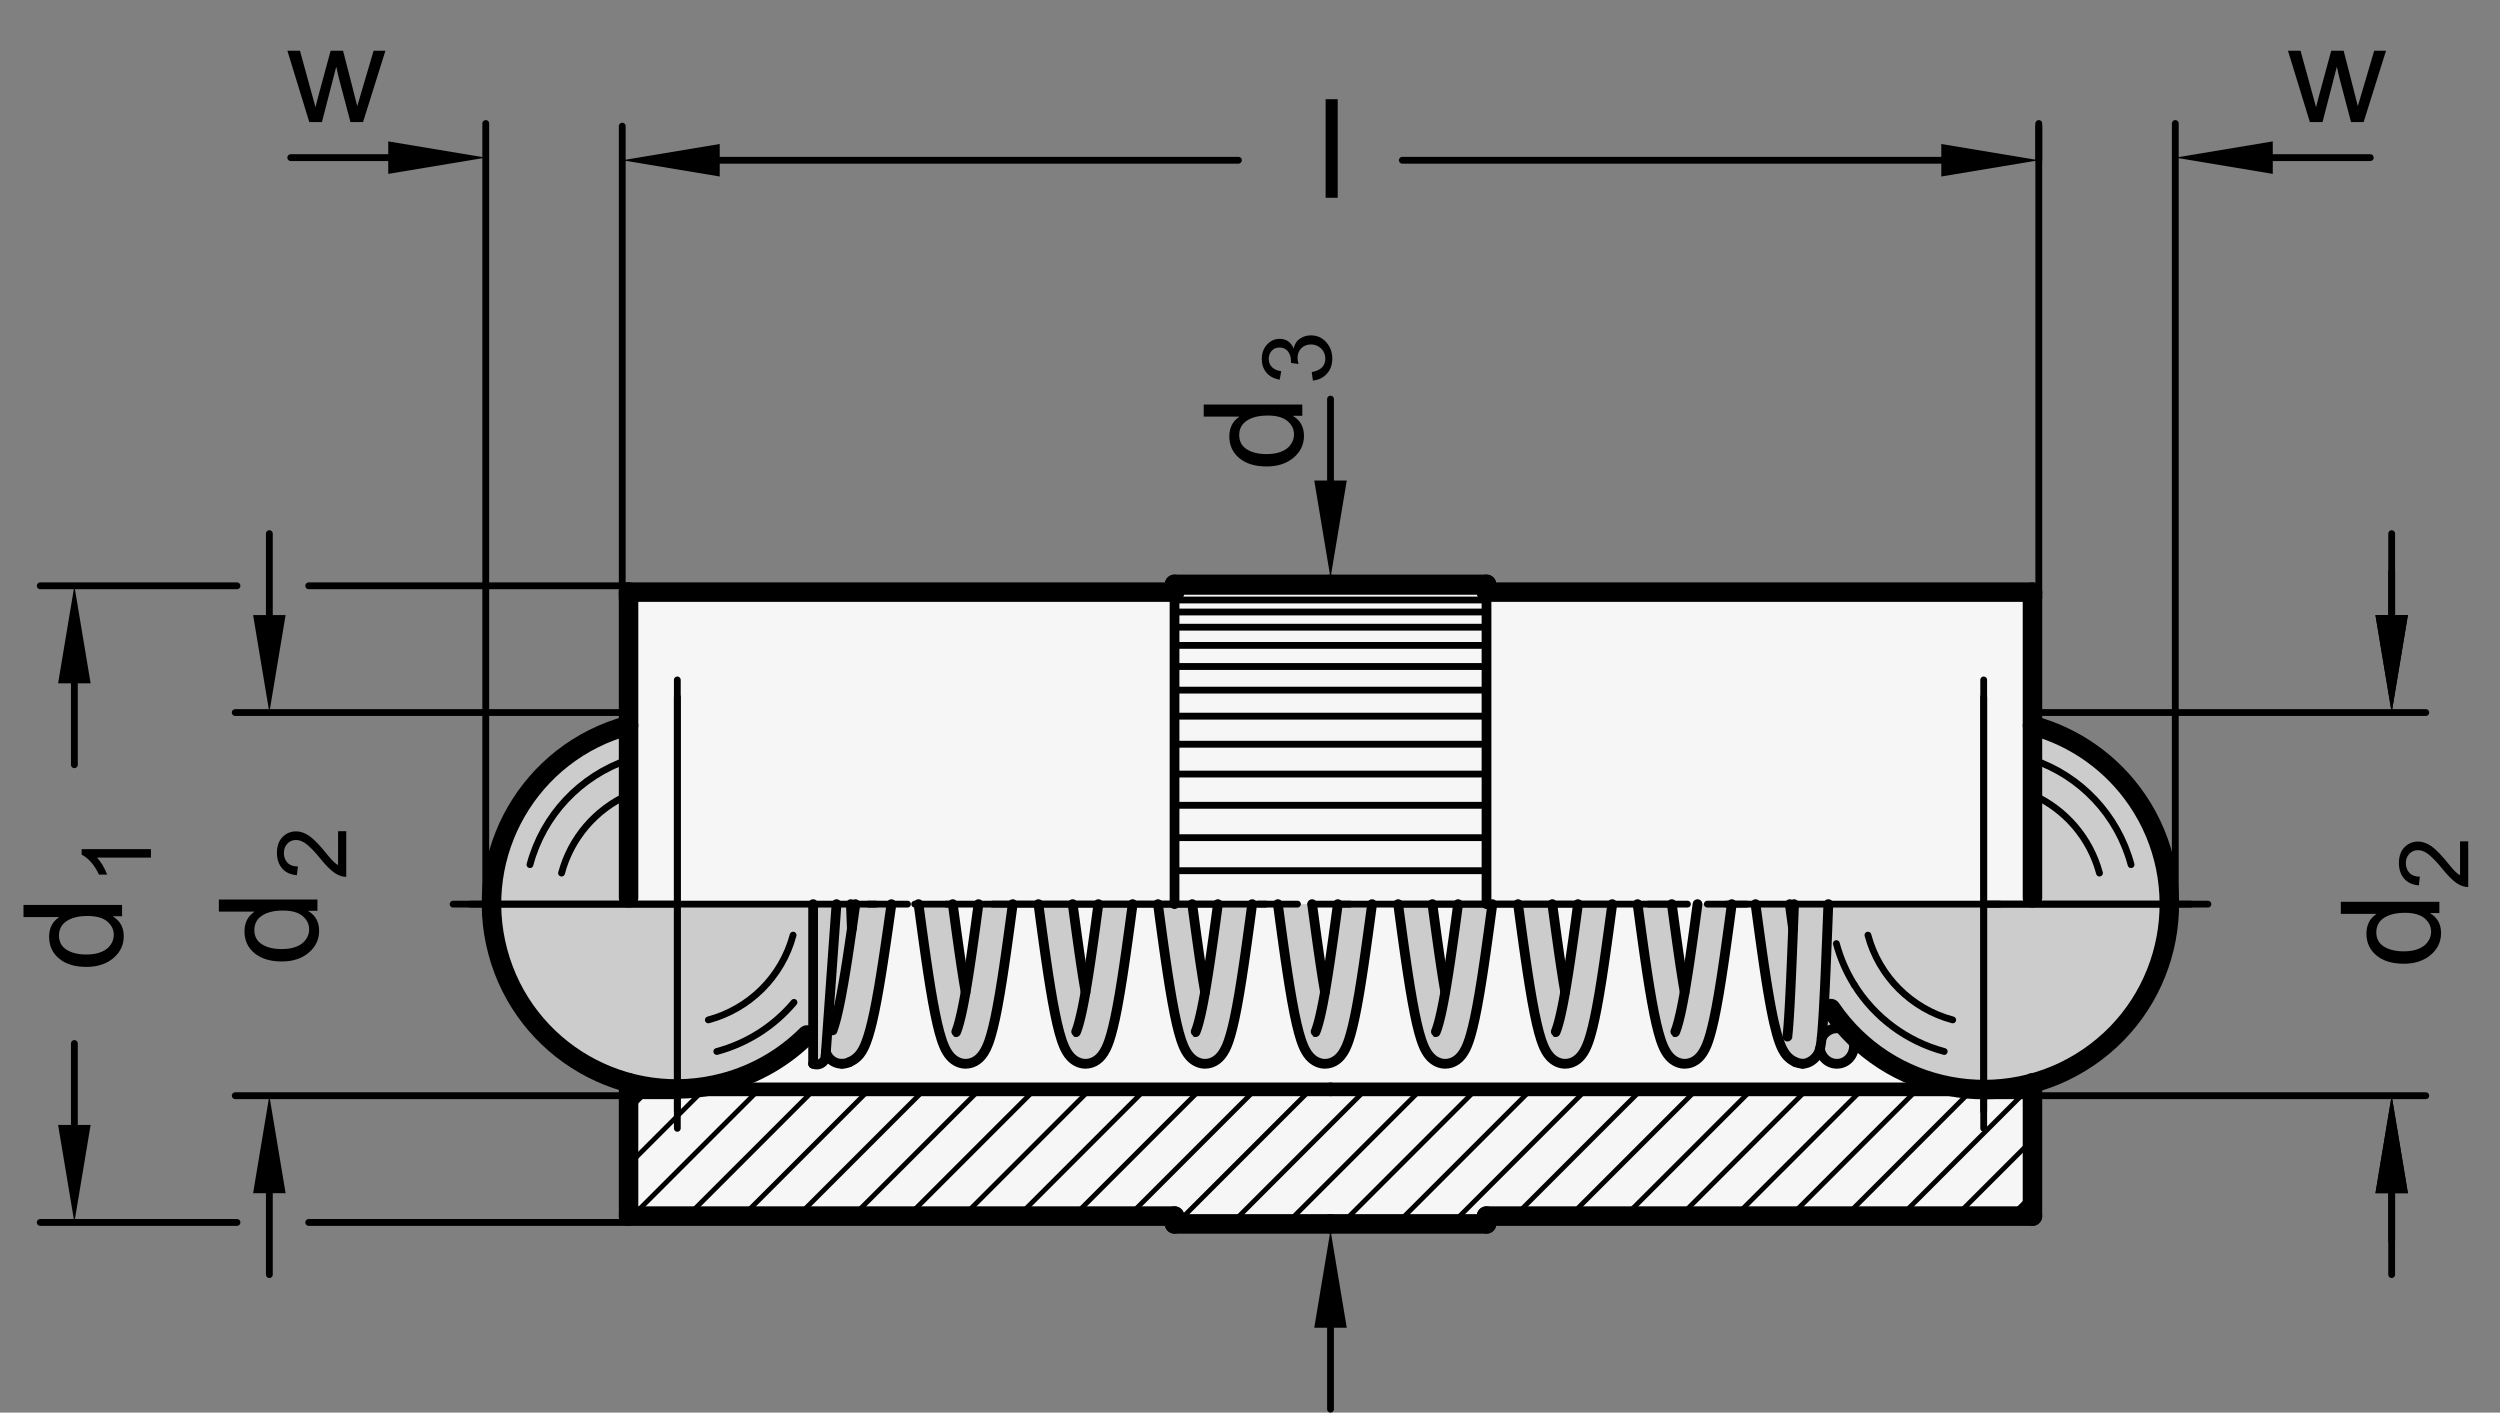 <?xml version="1.0" encoding="utf-8"?>
<!-- Generator: Adobe Illustrator 19.1.0, SVG Export Plug-In . SVG Version: 6.00 Build 0)  -->
<svg version="1.1" xmlns="http://www.w3.org/2000/svg" xmlns:xlink="http://www.w3.org/1999/xlink" x="0px" y="0px"
	 viewBox="0 0 181.723 102.679" enable-background="new 0 0 181.723 102.679" xml:space="preserve">
<rect x="0" y="0" width="181.723" height="102.679" fill="#808080" stroke="none"/>
<g id="MD_x5F_3_x5F_FUELLUNG_x5F_WS">
	<g id="POLYLINE_2_">
		<path fill="#FFFFFF" d="M147.738,78.71c7.174-1.957,11.404-9.359,9.447-16.533c-1.255-4.599-4.847-8.192-9.447-9.447v-9.687
			h-39.685v-0.567H96.714H85.376v0.567H45.69v9.687c-7.174,1.957-11.404,9.359-9.447,16.533c1.255,4.599,4.847,8.192,9.447,9.447
			v9.687h39.685v0.567h11.339h11.339v-0.567h39.685V78.71z"/>
	</g>
</g>
<g id="MD_x5F_3_x5F_FUELLUNG_x5F_GR">
	<g id="POLYLINE">
		<path fill="#F6F6F6" d="M147.738,78.71c7.174-1.957,11.404-9.359,9.447-16.533c-1.255-4.599-4.847-8.192-9.447-9.447v-9.687
			h-39.685v-0.567H96.714H85.376v0.567H45.69v9.687c-7.174,1.957-11.404,9.359-9.447,16.533c1.255,4.599,4.847,8.192,9.447,9.447
			v9.687h39.685v0.567h11.339h11.339v-0.567h39.685V78.71z"/>
	</g>
</g>
<g id="MD_x5F_6_x5F_COLOR_x5F_K027">
	<g id="LWPOLYLINE">
		<path fill="#CCCCCC" d="M128.126,69.356l-0.52-3.635h0.91h1.58l0.242,1.789l0.069-1.789h2.49l-0.296,7.42l-0.03,0.018
			c0.477,0.784,1.088,1.478,1.804,2.052l0.053-0.072c0.281,0.32,0.396,0.754,0.309,1.172l0.003-0.015
			c-0.084,0.555-0.533,0.984-1.092,1.042c-0.678,0.071-1.285-0.421-1.356-1.099c-0.07,0.394-0.319,0.74-0.675,0.934
			c-0.647,0.353-1.458,0.115-1.811-0.533l-0.026,0c-0.424-0.736-0.703-1.547-0.821-2.388l0.007,0.031L128.126,69.356"/>
	</g>
	<g id="LWPOLYLINE_1_">
		<path fill="#CCCCCC" d="M71.306,76.814c-0.313,0.372-0.786,0.568-1.27,0.526l-0.016-0.002c-0.343-0.05-0.658-0.218-0.891-0.474
			l-0.023,0.004c-0.506-0.71-0.837-1.529-0.965-2.392l-0.041,0.038c-0.353-1.735-0.644-3.482-0.871-5.237l0.031,0.079l-0.493-3.635
			h2.49l0.927,6.387l0.939-6.387h2.492l-0.945,6.504l0.007,0.001c-0.165,1.178-0.418,2.341-0.758,3.481l-0.011-0.058
			c-0.122,0.429-0.326,0.83-0.6,1.182L71.306,76.814z"/>
	</g>
	<g id="LWPOLYLINE_2_">
		<path fill="#CCCCCC" d="M80.022,76.814c-0.313,0.372-0.786,0.568-1.27,0.526l-0.016-0.002c-0.343-0.05-0.658-0.218-0.891-0.474
			l-0.023,0.004c-0.506-0.71-0.837-1.529-0.965-2.392l-0.041,0.038c-0.353-1.735-0.644-3.482-0.871-5.237l0.031,0.079l-0.493-3.635
			h2.49l0.927,6.387l0.939-6.387h2.492l-0.945,6.504l0.007,0.001c-0.165,1.178-0.418,2.341-0.758,3.481l-0.011-0.058
			c-0.122,0.429-0.326,0.83-0.6,1.182L80.022,76.814z"/>
	</g>
	<g id="LWPOLYLINE_3_">
		<path fill="#CCCCCC" d="M88.711,76.814c-0.313,0.372-0.786,0.568-1.27,0.526l-0.016-0.002c-0.343-0.05-0.658-0.218-0.891-0.474
			l-0.023,0.004c-0.506-0.71-0.837-1.529-0.965-2.392l-0.041,0.038c-0.353-1.735-0.644-3.482-0.871-5.237l0.031,0.079l-0.493-3.635
			h2.49l0.927,6.387l0.939-6.387h2.492l-0.945,6.504l0.007,0.001c-0.165,1.178-0.418,2.341-0.758,3.481l-0.011-0.058
			c-0.122,0.429-0.326,0.83-0.6,1.182L88.711,76.814z"/>
	</g>
	<g id="LWPOLYLINE_4_">
		<path fill="#CCCCCC" d="M97.427,76.814c-0.313,0.372-0.786,0.568-1.27,0.526l-0.016-0.002c-0.343-0.05-0.658-0.218-0.891-0.474
			l-0.023,0.004c-0.506-0.71-0.837-1.529-0.965-2.392l-0.041,0.038c-0.353-1.735-0.644-3.482-0.871-5.237l0.031,0.079l-0.493-3.635
			h2.49l0.927,6.387l0.939-6.387h2.492l-0.945,6.504l0.007,0.001c-0.165,1.178-0.418,2.341-0.758,3.481l-0.011-0.058
			c-0.122,0.429-0.326,0.83-0.6,1.182L97.427,76.814z"/>
	</g>
	<g id="LWPOLYLINE_5_">
		<path fill="#CCCCCC" d="M106.169,76.814c-0.313,0.372-0.786,0.568-1.27,0.526l-0.016-0.002c-0.343-0.05-0.658-0.218-0.891-0.474
			l-0.023,0.004c-0.506-0.71-0.837-1.529-0.965-2.392l-0.041,0.038c-0.353-1.735-0.644-3.482-0.871-5.237l0.031,0.079l-0.493-3.635
			h2.49l0.927,6.387l0.939-6.387h2.492l-0.945,6.504l0.007,0.001c-0.165,1.178-0.418,2.341-0.758,3.481l-0.011-0.058
			c-0.122,0.429-0.326,0.83-0.6,1.182L106.169,76.814z"/>
	</g>
	<g id="LWPOLYLINE_6_">
		<path fill="#CCCCCC" d="M114.885,76.814c-0.313,0.372-0.786,0.568-1.27,0.526l-0.016-0.002c-0.343-0.05-0.658-0.218-0.891-0.474
			l-0.023,0.004c-0.506-0.71-0.837-1.529-0.965-2.392l-0.041,0.038c-0.353-1.735-0.644-3.482-0.871-5.237l0.031,0.079l-0.493-3.635
			h2.49l0.927,6.387l0.939-6.387h2.492l-0.945,6.504l0.007,0.001c-0.165,1.178-0.418,2.341-0.758,3.481l-0.011-0.058
			c-0.122,0.429-0.326,0.83-0.6,1.182L114.885,76.814z"/>
	</g>
	<g id="LWPOLYLINE_7_">
		<path fill="#CCCCCC" d="M123.574,76.814c-0.313,0.372-0.786,0.568-1.27,0.526l-0.016-0.002c-0.343-0.05-0.658-0.218-0.891-0.474
			l-0.023,0.004c-0.506-0.71-0.837-1.529-0.965-2.392l-0.041,0.038c-0.353-1.735-0.644-3.482-0.871-5.237l0.031,0.079l-0.493-3.635
			h2.49l0.927,6.387l0.939-6.387h2.492l-0.945,6.504l0.007,0.001c-0.165,1.178-0.418,2.341-0.758,3.481l-0.011-0.058
			c-0.122,0.429-0.326,0.83-0.6,1.182L123.574,76.814z"/>
	</g>
	<g id="LWPOLYLINE_8_">
		<path fill="#CCCCCC" d="M45.69,52.73c-6.318,1.723-10.479,7.742-9.861,14.261c0.556,5.869,4.866,10.694,10.636,11.906
			c2.353,0.494,4.796,0.35,7.074-0.419c1.217-0.412,2.37-0.994,3.425-1.727l1.253-1.081l0.877-0.874l0.011-6.298V65.72H45.69V52.73"
			/>
	</g>
	<g id="LWPOLYLINE_9_">
		<path fill="#CCCCCC" d="M147.738,65.72V52.73c5.855,1.608,9.922,6.918,9.949,12.99c0,0.023,0,0.046,0,0.069
			c-0.027,7.425-6.067,13.422-13.492,13.396c-4.719-0.006-9.095-2.469-11.549-6.5l0.274-6.965H147.738"/>
	</g>
	<g id="LWPOLYLINE_10_">
		<line fill="#CCCCCC" x1="60.016" y1="76.734" x2="60.035" y2="76.458"/>
	</g>
	<g id="LWPOLYLINE_11_">
		<path fill="#CCCCCC" d="M60.035,76.458c0.188,0.644,0.862,1.014,1.506,0.826c0.066-0.019,0.131-0.044,0.193-0.074l0.274-0.143
			l0.268-0.197l0.249-0.27l0.214-0.338l0.173-0.373l0.142-0.384l0.128-0.409l0.123-0.45l0.119-0.491l0.117-0.533l0.116-0.574
			l0.115-0.612l0.114-0.648L64,71.107l0.114-0.711l0.114-0.738l0.114-0.761l0.114-0.779l0.114-0.792l0.114-0.8l0.114-0.804h-2.621
			l-0.064,0.454l-0.064,0.453l-0.064,0.451l-0.064,0.448l-0.022-0.61l-0.024-0.597l-0.024-0.599h-2.742v11.604
			c0.274,0.121,0.595,0.039,0.777-0.199c0.075-0.098,0.12-0.215,0.13-0.337L60.035,76.458"/>
	</g>
	<g id="LWPOLYLINE_12_">
		<line fill="#CCCCCC" x1="61.849" y1="65.721" x2="59.106" y2="65.721"/>
	</g>
</g>
<g id="MD_x5F_1_x5F_050">
	<g id="SPLINE">
		
			<path fill="none" stroke="#000000" stroke-width="0.709" stroke-linecap="round" stroke-linejoin="round" stroke-miterlimit="10" d="
			M130.339,67.51c-0.023-0.167-0.046-0.333-0.068-0.5c-0.02-0.145-0.039-0.291-0.059-0.437c-0.016-0.117-0.032-0.234-0.047-0.351
			c-0.012-0.087-0.024-0.175-0.035-0.262c-0.008-0.06-0.016-0.12-0.024-0.18c-0.003-0.019-0.005-0.039-0.008-0.058"/>
	</g>
	<g id="SPLINE_1_">
		
			<path fill="none" stroke="#000000" stroke-width="0.709" stroke-linecap="round" stroke-linejoin="round" stroke-miterlimit="10" d="
			M127.607,65.721c0.003,0.022,0.006,0.045,0.009,0.067c0.008,0.061,0.016,0.121,0.024,0.182c0.012,0.089,0.024,0.178,0.036,0.267
			c0.016,0.118,0.032,0.237,0.048,0.355c0.02,0.148,0.04,0.295,0.06,0.443c0.024,0.177,0.048,0.353,0.072,0.529
			c0.028,0.205,0.056,0.409,0.084,0.612c0.032,0.232,0.064,0.462,0.096,0.69c0.035,0.246,0.069,0.49,0.104,0.731
			c0.033,0.232,0.067,0.46,0.1,0.685c0.047,0.319,0.095,0.631,0.142,0.934c0.044,0.282,0.088,0.556,0.133,0.822
			c0.041,0.246,0.082,0.484,0.123,0.714c0.038,0.211,0.076,0.416,0.113,0.613c0.034,0.179,0.069,0.352,0.104,0.519
			c0.032,0.154,0.064,0.303,0.097,0.447c0.064,0.28,0.129,0.541,0.196,0.781c0.064,0.232,0.13,0.445,0.205,0.652
			c0.021,0.057,0.042,0.114,0.064,0.169c0.021,0.054,0.043,0.107,0.067,0.161c0.028,0.064,0.059,0.13,0.093,0.194
			c0.044,0.085,0.092,0.168,0.143,0.244c0.064,0.095,0.132,0.181,0.203,0.257c0.086,0.092,0.176,0.169,0.268,0.233
			c0.108,0.075,0.218,0.132,0.328,0.189"/>
	</g>
	<g id="SPLINE_2_">
		
			<path fill="none" stroke="#000000" stroke-width="0.709" stroke-linecap="round" stroke-linejoin="round" stroke-miterlimit="10" d="
			M131.03,77.325c0.051-0.002,0.101-0.005,0.157-0.014c0.05-0.008,0.105-0.022,0.162-0.041c0.052-0.017,0.107-0.04,0.164-0.068
			c0.052-0.026,0.106-0.056,0.162-0.094c0.05-0.033,0.102-0.072,0.153-0.117c0.046-0.04,0.093-0.085,0.139-0.136
			c0.042-0.047,0.083-0.099,0.119-0.151c0.036-0.053,0.066-0.106,0.09-0.155c0.027-0.055,0.048-0.105,0.064-0.15
			c0.028-0.076,0.045-0.137,0.058-0.191c0.016-0.063,0.027-0.116,0.037-0.174c0.01-0.053,0.02-0.11,0.028-0.167
			c0.008-0.051,0.015-0.103,0.022-0.155c0.006-0.046,0.012-0.093,0.017-0.139c0.011-0.093,0.02-0.181,0.029-0.278
			c0.01-0.104,0.02-0.216,0.03-0.336c0.011-0.13,0.021-0.268,0.032-0.414c0.011-0.158,0.023-0.325,0.034-0.502
			c0.012-0.185,0.024-0.381,0.036-0.586c0.015-0.256,0.029-0.527,0.044-0.811c0.015-0.283,0.029-0.579,0.044-0.887
			c0.014-0.306,0.029-0.624,0.043-0.951c0.014-0.323,0.029-0.656,0.043-0.997c0.014-0.325,0.027-0.657,0.041-0.994
			c0.013-0.319,0.026-0.643,0.039-0.97c0.012-0.307,0.024-0.617,0.036-0.928c0.011-0.272,0.021-0.546,0.032-0.82
			c0.005-0.126,0.01-0.253,0.015-0.38"/>
	</g>
	<g id="SPLINE_3_">
		
			<path fill="none" stroke="#000000" stroke-width="0.709" stroke-linecap="round" stroke-linejoin="round" stroke-miterlimit="10" d="
			M130.408,65.721c-0.005,0.127-0.01,0.255-0.015,0.382c-0.011,0.293-0.023,0.585-0.034,0.876c-0.012,0.297-0.023,0.593-0.035,0.885
			c-0.012,0.301-0.024,0.599-0.036,0.892c-0.013,0.312-0.025,0.619-0.038,0.92c-0.013,0.319-0.027,0.63-0.04,0.933
			c-0.014,0.315-0.028,0.621-0.041,0.916c-0.014,0.302-0.028,0.593-0.042,0.871c-0.014,0.284-0.029,0.555-0.043,0.809
			c-0.015,0.26-0.029,0.503-0.044,0.728c-0.014,0.213-0.028,0.409-0.041,0.588c-0.012,0.162-0.025,0.31-0.037,0.441
			c-0.006,0.061-0.011,0.118-0.017,0.172c-0.005,0.052-0.01,0.102-0.015,0.14c-0.005,0.041-0.009,0.069-0.007,0.074
			c0.001,0.002,0.004,0,0.006-0.002"/>
	</g>
	<g id="ELLIPSE">
		
			<path fill="none" stroke="#000000" stroke-width="0.709" stroke-linecap="round" stroke-linejoin="round" stroke-miterlimit="10" d="
			M132.418,75.437c0.131-0.257,0.341-0.462,0.598-0.579c0.629-0.288,1.364,0.006,1.643,0.657"/>
	</g>
	<g id="ELLIPSE_1_">
		
			<path fill="none" stroke="#000000" stroke-width="0.709" stroke-linecap="round" stroke-linejoin="round" stroke-miterlimit="10" d="
			M131.03,77.325c-0.176-0.011-0.349-0.05-0.513-0.115"/>
	</g>
	<g id="ELLIPSE_2_">
		
			<path fill="none" stroke="#000000" stroke-width="0.709" stroke-linecap="round" stroke-linejoin="round" stroke-miterlimit="10" d="
			M134.658,75.514c0.044,0.102,0.074,0.209,0.091,0.319c0.109,0.703-0.354,1.364-1.033,1.477c-0.679,0.112-1.318-0.367-1.426-1.07"
			/>
	</g>
	<g id="SPLINE_4_">
		
			<path fill="none" stroke="#000000" stroke-width="0.709" stroke-linecap="round" stroke-linejoin="round" stroke-miterlimit="10" d="
			M71.125,65.721c-0.007,0.052-0.014,0.103-0.021,0.155c-0.013,0.097-0.026,0.195-0.039,0.292c-0.016,0.118-0.032,0.236-0.048,0.354
			c-0.02,0.151-0.041,0.303-0.061,0.453c-0.025,0.184-0.05,0.367-0.075,0.55c-0.03,0.215-0.059,0.429-0.089,0.641
			c-0.034,0.244-0.068,0.487-0.102,0.726c-0.038,0.27-0.077,0.537-0.115,0.798c-0.051,0.345-0.101,0.682-0.152,1.007
			c-0.046,0.296-0.092,0.583-0.138,0.86c-0.041,0.247-0.082,0.486-0.123,0.716c-0.036,0.202-0.072,0.397-0.108,0.584
			c-0.031,0.162-0.062,0.317-0.093,0.465c-0.026,0.127-0.053,0.248-0.079,0.364c-0.027,0.121-0.054,0.235-0.08,0.342
			c-0.03,0.124-0.06,0.239-0.089,0.345c-0.032,0.115-0.063,0.22-0.092,0.31c-0.028,0.089-0.055,0.163-0.078,0.224
			c-0.012,0.03-0.023,0.058-0.032,0.08c-0.01,0.023-0.018,0.039-0.016,0.04"/>
	</g>
	<g id="SPLINE_5_">
		
			<path fill="none" stroke="#000000" stroke-width="0.709" stroke-linecap="round" stroke-linejoin="round" stroke-miterlimit="10" d="
			M70.19,72.108c-0.049-0.285-0.097-0.569-0.146-0.869c-0.054-0.329-0.107-0.677-0.161-1.035c-0.038-0.252-0.076-0.51-0.114-0.772
			c-0.036-0.25-0.073-0.504-0.109-0.762c-0.033-0.234-0.066-0.471-0.099-0.71c-0.035-0.255-0.07-0.512-0.106-0.771
			c-0.03-0.223-0.061-0.447-0.091-0.672c-0.025-0.189-0.051-0.378-0.076-0.568c-0.01-0.076-0.02-0.152-0.031-0.228"/>
	</g>
	<g id="SPLINE_6_">
		
			<path fill="none" stroke="#000000" stroke-width="0.709" stroke-linecap="round" stroke-linejoin="round" stroke-miterlimit="10" d="
			M66.767,65.721c0.013,0.093,0.025,0.187,0.038,0.28c0.038,0.283,0.076,0.567,0.114,0.849c0.041,0.307,0.083,0.612,0.124,0.915
			c0.045,0.327,0.089,0.65,0.134,0.97c0.048,0.342,0.096,0.68,0.144,1.01c0.051,0.353,0.102,0.698,0.153,1.033
			c0.054,0.356,0.109,0.702,0.163,1.034c0.056,0.344,0.112,0.673,0.169,0.988c0.054,0.302,0.109,0.59,0.164,0.865
			c0.053,0.261,0.106,0.509,0.16,0.744c0.052,0.223,0.104,0.435,0.158,0.632c0.051,0.188,0.103,0.362,0.158,0.53
			c0.056,0.169,0.116,0.331,0.183,0.485c0.054,0.125,0.112,0.244,0.182,0.364c0.073,0.126,0.159,0.253,0.268,0.375
			c0.075,0.084,0.162,0.165,0.258,0.237c0.097,0.072,0.203,0.134,0.313,0.181c0.096,0.041,0.195,0.071,0.294,0.09
			c0.078,0.015,0.156,0.023,0.241,0.023c0.069,0,0.142-0.005,0.214-0.016c0.074-0.011,0.146-0.029,0.216-0.051
			c0.073-0.024,0.142-0.053,0.208-0.086c0.068-0.035,0.133-0.074,0.192-0.116c0.065-0.046,0.124-0.095,0.177-0.145
			c0.063-0.06,0.118-0.12,0.169-0.183c0.059-0.073,0.111-0.147,0.16-0.224c0.054-0.085,0.102-0.172,0.148-0.265
			c0.04-0.081,0.079-0.166,0.115-0.253c0.029-0.07,0.057-0.142,0.082-0.212c0.021-0.057,0.04-0.113,0.06-0.17
			c0.042-0.126,0.083-0.259,0.123-0.399c0.047-0.164,0.093-0.338,0.138-0.522c0.051-0.206,0.101-0.426,0.151-0.659
			c0.054-0.251,0.107-0.517,0.16-0.798c0.057-0.301,0.114-0.618,0.17-0.949c0.06-0.354,0.12-0.723,0.18-1.107
			c0.047-0.303,0.095-0.615,0.142-0.934c0.048-0.324,0.096-0.656,0.144-0.994c0.042-0.298,0.085-0.601,0.127-0.907
			c0.036-0.26,0.072-0.522,0.108-0.786c0.03-0.217,0.059-0.435,0.089-0.654c0.023-0.172,0.046-0.344,0.07-0.517
			c0.017-0.128,0.034-0.256,0.052-0.384c0.012-0.091,0.025-0.183,0.037-0.274"/>
	</g>
	<g id="SPLINE_7_">
		
			<path fill="none" stroke="#000000" stroke-width="0.709" stroke-linecap="round" stroke-linejoin="round" stroke-miterlimit="10" d="
			M79.84,65.721c-0.007,0.052-0.014,0.103-0.021,0.155c-0.013,0.097-0.026,0.195-0.039,0.292c-0.016,0.118-0.032,0.236-0.048,0.354
			c-0.02,0.151-0.041,0.303-0.061,0.453c-0.025,0.184-0.05,0.367-0.075,0.55c-0.03,0.215-0.059,0.429-0.089,0.641
			c-0.034,0.244-0.068,0.487-0.102,0.726c-0.038,0.27-0.077,0.537-0.115,0.798c-0.051,0.345-0.101,0.682-0.152,1.007
			c-0.046,0.296-0.092,0.583-0.138,0.86c-0.041,0.247-0.082,0.486-0.123,0.716c-0.036,0.202-0.072,0.397-0.108,0.584
			c-0.031,0.162-0.062,0.317-0.093,0.465c-0.026,0.127-0.053,0.248-0.079,0.364c-0.027,0.121-0.054,0.235-0.08,0.342
			c-0.03,0.124-0.06,0.239-0.089,0.345c-0.032,0.115-0.063,0.22-0.092,0.31c-0.028,0.089-0.055,0.163-0.078,0.224
			c-0.012,0.03-0.023,0.058-0.032,0.08c-0.01,0.023-0.018,0.039-0.016,0.04"/>
	</g>
	<g id="SPLINE_8_">
		
			<path fill="none" stroke="#000000" stroke-width="0.709" stroke-linecap="round" stroke-linejoin="round" stroke-miterlimit="10" d="
			M78.906,72.108c-0.049-0.285-0.097-0.569-0.146-0.869c-0.054-0.329-0.107-0.677-0.161-1.035c-0.038-0.252-0.076-0.51-0.114-0.772
			c-0.036-0.25-0.073-0.504-0.109-0.762c-0.033-0.234-0.066-0.471-0.099-0.71c-0.035-0.255-0.07-0.512-0.106-0.771
			c-0.03-0.223-0.061-0.447-0.091-0.672c-0.025-0.189-0.051-0.378-0.076-0.568c-0.01-0.076-0.02-0.152-0.031-0.228"/>
	</g>
	<g id="SPLINE_9_">
		
			<path fill="none" stroke="#000000" stroke-width="0.709" stroke-linecap="round" stroke-linejoin="round" stroke-miterlimit="10" d="
			M75.482,65.721c0.013,0.093,0.025,0.187,0.038,0.28c0.038,0.283,0.076,0.567,0.114,0.849c0.041,0.307,0.083,0.612,0.124,0.915
			c0.045,0.327,0.089,0.65,0.134,0.97c0.048,0.342,0.096,0.68,0.144,1.01c0.051,0.353,0.102,0.698,0.153,1.033
			c0.054,0.356,0.109,0.702,0.163,1.034c0.056,0.344,0.112,0.673,0.169,0.988c0.054,0.302,0.109,0.59,0.164,0.865
			c0.053,0.261,0.106,0.509,0.16,0.744c0.052,0.223,0.104,0.435,0.158,0.632c0.051,0.188,0.103,0.362,0.158,0.53
			c0.056,0.169,0.116,0.331,0.183,0.485c0.054,0.125,0.112,0.244,0.182,0.364c0.073,0.126,0.159,0.253,0.268,0.375
			c0.075,0.084,0.162,0.165,0.258,0.237c0.097,0.072,0.203,0.134,0.313,0.181c0.096,0.041,0.195,0.071,0.294,0.09
			c0.078,0.015,0.156,0.023,0.241,0.023c0.069,0,0.142-0.005,0.214-0.016c0.074-0.011,0.146-0.029,0.216-0.051
			c0.073-0.024,0.142-0.053,0.208-0.086c0.068-0.035,0.133-0.074,0.192-0.116c0.065-0.046,0.124-0.095,0.177-0.145
			c0.063-0.06,0.118-0.12,0.169-0.183c0.059-0.073,0.111-0.147,0.16-0.224c0.054-0.085,0.102-0.172,0.148-0.265
			c0.04-0.081,0.079-0.166,0.115-0.253c0.029-0.07,0.057-0.142,0.082-0.212c0.021-0.057,0.04-0.113,0.06-0.17
			c0.042-0.126,0.083-0.259,0.123-0.399c0.047-0.164,0.093-0.338,0.138-0.522c0.051-0.206,0.101-0.426,0.151-0.659
			c0.054-0.251,0.107-0.517,0.16-0.798c0.057-0.301,0.114-0.618,0.17-0.949c0.06-0.354,0.12-0.723,0.18-1.107
			c0.047-0.303,0.095-0.615,0.142-0.934c0.048-0.324,0.096-0.656,0.144-0.994c0.042-0.298,0.085-0.601,0.127-0.907
			c0.036-0.26,0.072-0.522,0.108-0.786c0.03-0.217,0.059-0.435,0.089-0.654c0.023-0.172,0.046-0.344,0.07-0.517
			c0.017-0.128,0.034-0.256,0.052-0.384c0.012-0.091,0.025-0.183,0.037-0.274"/>
	</g>
	<g id="SPLINE_10_">
		
			<path fill="none" stroke="#000000" stroke-width="0.709" stroke-linecap="round" stroke-linejoin="round" stroke-miterlimit="10" d="
			M88.529,65.721c-0.007,0.052-0.014,0.103-0.021,0.155c-0.013,0.097-0.026,0.195-0.039,0.292c-0.016,0.118-0.032,0.236-0.048,0.354
			c-0.02,0.151-0.041,0.303-0.061,0.453c-0.025,0.184-0.05,0.367-0.075,0.55c-0.03,0.215-0.059,0.429-0.089,0.641
			c-0.034,0.244-0.068,0.487-0.102,0.726c-0.038,0.27-0.077,0.537-0.115,0.798c-0.051,0.345-0.101,0.682-0.152,1.007
			c-0.046,0.296-0.092,0.583-0.138,0.86c-0.041,0.247-0.082,0.486-0.123,0.716c-0.036,0.202-0.072,0.397-0.108,0.584
			c-0.031,0.162-0.062,0.317-0.093,0.465c-0.026,0.127-0.053,0.248-0.079,0.364c-0.027,0.121-0.054,0.235-0.08,0.342
			c-0.03,0.124-0.06,0.239-0.089,0.345c-0.032,0.115-0.063,0.22-0.092,0.31c-0.028,0.089-0.055,0.163-0.078,0.224
			c-0.012,0.03-0.023,0.058-0.032,0.08c-0.01,0.023-0.018,0.039-0.016,0.04"/>
	</g>
	<g id="SPLINE_11_">
		
			<path fill="none" stroke="#000000" stroke-width="0.709" stroke-linecap="round" stroke-linejoin="round" stroke-miterlimit="10" d="
			M87.594,72.108c-0.049-0.285-0.097-0.569-0.146-0.869c-0.054-0.329-0.107-0.677-0.161-1.035c-0.038-0.252-0.076-0.51-0.114-0.772
			c-0.036-0.25-0.073-0.504-0.109-0.762c-0.033-0.234-0.066-0.471-0.099-0.71c-0.035-0.255-0.07-0.512-0.106-0.771
			c-0.03-0.223-0.061-0.447-0.091-0.672c-0.025-0.189-0.051-0.378-0.076-0.568c-0.01-0.076-0.02-0.152-0.031-0.228"/>
	</g>
	<g id="SPLINE_12_">
		
			<path fill="none" stroke="#000000" stroke-width="0.709" stroke-linecap="round" stroke-linejoin="round" stroke-miterlimit="10" d="
			M84.171,65.721c0.013,0.093,0.025,0.187,0.038,0.28c0.038,0.283,0.076,0.567,0.114,0.849c0.041,0.307,0.083,0.612,0.124,0.915
			c0.045,0.327,0.089,0.65,0.134,0.97c0.048,0.342,0.096,0.68,0.144,1.01c0.051,0.353,0.102,0.698,0.153,1.033
			c0.054,0.356,0.109,0.702,0.163,1.034c0.056,0.344,0.112,0.673,0.169,0.988c0.054,0.302,0.109,0.59,0.164,0.865
			c0.053,0.261,0.106,0.509,0.16,0.744c0.052,0.223,0.104,0.435,0.158,0.632c0.051,0.188,0.103,0.362,0.158,0.53
			c0.056,0.169,0.116,0.331,0.183,0.485c0.054,0.125,0.112,0.244,0.182,0.364c0.073,0.126,0.159,0.253,0.268,0.375
			c0.075,0.084,0.162,0.165,0.258,0.237c0.097,0.072,0.203,0.134,0.313,0.181c0.096,0.041,0.195,0.071,0.294,0.09
			c0.078,0.015,0.156,0.023,0.241,0.023c0.069,0,0.142-0.005,0.214-0.016c0.074-0.011,0.146-0.029,0.216-0.051
			c0.073-0.024,0.142-0.053,0.208-0.086c0.068-0.035,0.133-0.074,0.192-0.116c0.065-0.046,0.124-0.095,0.177-0.145
			c0.063-0.06,0.118-0.12,0.169-0.183c0.059-0.073,0.111-0.147,0.16-0.224c0.054-0.085,0.102-0.172,0.148-0.265
			c0.04-0.081,0.079-0.166,0.115-0.253c0.029-0.07,0.057-0.142,0.082-0.212c0.021-0.057,0.04-0.113,0.06-0.17
			c0.042-0.126,0.083-0.259,0.123-0.399c0.047-0.164,0.093-0.338,0.138-0.522c0.051-0.206,0.101-0.426,0.151-0.659
			c0.054-0.251,0.107-0.517,0.16-0.798c0.057-0.301,0.114-0.618,0.17-0.949c0.06-0.354,0.12-0.723,0.18-1.107
			c0.047-0.303,0.095-0.615,0.142-0.934c0.048-0.324,0.096-0.656,0.144-0.994c0.042-0.298,0.085-0.601,0.127-0.907
			c0.036-0.26,0.072-0.522,0.108-0.786c0.03-0.217,0.059-0.435,0.089-0.654c0.023-0.172,0.046-0.344,0.07-0.517
			c0.017-0.128,0.034-0.256,0.052-0.384c0.012-0.091,0.025-0.183,0.037-0.274"/>
	</g>
	<g id="SPLINE_13_">
		
			<path fill="none" stroke="#000000" stroke-width="0.709" stroke-linecap="round" stroke-linejoin="round" stroke-miterlimit="10" d="
			M97.245,65.721c-0.007,0.052-0.014,0.103-0.021,0.155c-0.013,0.097-0.026,0.195-0.039,0.292c-0.016,0.118-0.032,0.236-0.048,0.354
			c-0.02,0.151-0.041,0.303-0.061,0.453c-0.025,0.184-0.05,0.367-0.075,0.55c-0.03,0.215-0.059,0.429-0.089,0.641
			c-0.034,0.244-0.068,0.487-0.102,0.726c-0.038,0.27-0.077,0.537-0.115,0.798c-0.051,0.345-0.101,0.682-0.152,1.007
			c-0.046,0.296-0.092,0.583-0.138,0.86c-0.041,0.247-0.082,0.486-0.123,0.716c-0.036,0.202-0.072,0.397-0.108,0.584
			c-0.031,0.162-0.062,0.317-0.093,0.465c-0.026,0.127-0.053,0.248-0.079,0.364c-0.027,0.121-0.054,0.235-0.08,0.342
			c-0.03,0.124-0.06,0.239-0.089,0.345c-0.032,0.115-0.063,0.22-0.092,0.31c-0.028,0.089-0.055,0.163-0.078,0.224
			c-0.012,0.03-0.023,0.058-0.032,0.08c-0.01,0.023-0.018,0.039-0.016,0.04"/>
	</g>
	<g id="SPLINE_14_">
		
			<path fill="none" stroke="#000000" stroke-width="0.709" stroke-linecap="round" stroke-linejoin="round" stroke-miterlimit="10" d="
			M96.31,72.108c-0.049-0.285-0.097-0.569-0.146-0.869c-0.054-0.329-0.107-0.677-0.161-1.035c-0.038-0.252-0.076-0.51-0.114-0.772
			c-0.036-0.25-0.073-0.504-0.109-0.762c-0.033-0.234-0.066-0.471-0.099-0.71c-0.035-0.255-0.07-0.512-0.106-0.771
			c-0.03-0.223-0.061-0.447-0.091-0.672c-0.025-0.189-0.051-0.378-0.076-0.568c-0.01-0.076-0.02-0.152-0.031-0.228"/>
	</g>
	<g id="SPLINE_15_">
		
			<path fill="none" stroke="#000000" stroke-width="0.709" stroke-linecap="round" stroke-linejoin="round" stroke-miterlimit="10" d="
			M92.887,65.721c0.013,0.093,0.025,0.187,0.038,0.28c0.038,0.283,0.076,0.567,0.114,0.849c0.041,0.307,0.083,0.612,0.124,0.915
			c0.045,0.327,0.089,0.65,0.134,0.97c0.048,0.342,0.096,0.68,0.144,1.01c0.051,0.353,0.102,0.698,0.153,1.033
			c0.054,0.356,0.109,0.702,0.163,1.034c0.056,0.344,0.112,0.673,0.169,0.988c0.054,0.302,0.109,0.59,0.164,0.865
			c0.053,0.261,0.106,0.509,0.16,0.744c0.052,0.223,0.104,0.435,0.158,0.632c0.051,0.188,0.103,0.362,0.158,0.53
			c0.056,0.169,0.116,0.331,0.183,0.485c0.054,0.125,0.112,0.244,0.182,0.364c0.073,0.126,0.159,0.253,0.268,0.375
			c0.075,0.084,0.162,0.165,0.258,0.237c0.097,0.072,0.203,0.134,0.313,0.181c0.096,0.041,0.195,0.071,0.294,0.09
			c0.078,0.015,0.156,0.023,0.241,0.023c0.069,0,0.142-0.005,0.214-0.016c0.074-0.011,0.146-0.029,0.216-0.051
			c0.073-0.024,0.142-0.053,0.208-0.086c0.068-0.035,0.133-0.074,0.192-0.116c0.065-0.046,0.124-0.095,0.177-0.145
			c0.063-0.06,0.118-0.12,0.169-0.183c0.059-0.073,0.111-0.147,0.16-0.224c0.054-0.085,0.102-0.172,0.148-0.265
			c0.04-0.081,0.079-0.166,0.115-0.253c0.029-0.07,0.057-0.142,0.082-0.212c0.021-0.057,0.04-0.113,0.06-0.17
			c0.042-0.126,0.083-0.259,0.123-0.399c0.047-0.164,0.093-0.338,0.138-0.522c0.051-0.206,0.101-0.426,0.151-0.659
			c0.054-0.251,0.107-0.517,0.16-0.798c0.057-0.301,0.114-0.618,0.17-0.949c0.06-0.354,0.12-0.723,0.18-1.107
			c0.047-0.303,0.095-0.615,0.142-0.934c0.048-0.324,0.096-0.656,0.144-0.994c0.042-0.298,0.085-0.601,0.127-0.907
			c0.036-0.26,0.072-0.522,0.108-0.786c0.03-0.217,0.059-0.435,0.089-0.654c0.023-0.172,0.046-0.344,0.07-0.517
			c0.017-0.128,0.034-0.256,0.052-0.384c0.012-0.091,0.025-0.183,0.037-0.274"/>
	</g>
	<g id="SPLINE_16_">
		
			<path fill="none" stroke="#000000" stroke-width="0.709" stroke-linecap="round" stroke-linejoin="round" stroke-miterlimit="10" d="
			M105.988,65.721c-0.007,0.052-0.014,0.103-0.021,0.155c-0.013,0.097-0.026,0.195-0.039,0.292
			c-0.016,0.118-0.032,0.236-0.048,0.354c-0.02,0.151-0.041,0.303-0.061,0.453c-0.025,0.184-0.05,0.367-0.075,0.55
			c-0.03,0.215-0.059,0.429-0.089,0.641c-0.034,0.244-0.068,0.487-0.102,0.726c-0.038,0.27-0.077,0.537-0.115,0.798
			c-0.051,0.345-0.101,0.682-0.152,1.007c-0.046,0.296-0.092,0.583-0.138,0.86c-0.041,0.247-0.082,0.486-0.123,0.716
			c-0.036,0.202-0.072,0.397-0.108,0.584c-0.031,0.162-0.062,0.317-0.093,0.465c-0.026,0.127-0.053,0.248-0.079,0.364
			c-0.027,0.121-0.054,0.235-0.08,0.342c-0.03,0.124-0.06,0.239-0.089,0.345c-0.032,0.115-0.063,0.22-0.092,0.31
			c-0.028,0.089-0.055,0.163-0.078,0.224c-0.012,0.03-0.023,0.058-0.032,0.08c-0.01,0.023-0.018,0.039-0.016,0.04"/>
	</g>
	<g id="SPLINE_17_">
		
			<path fill="none" stroke="#000000" stroke-width="0.709" stroke-linecap="round" stroke-linejoin="round" stroke-miterlimit="10" d="
			M105.053,72.108c-0.049-0.285-0.097-0.569-0.146-0.869c-0.054-0.329-0.107-0.677-0.161-1.035c-0.038-0.252-0.076-0.51-0.114-0.772
			c-0.036-0.25-0.073-0.504-0.109-0.762c-0.033-0.234-0.066-0.471-0.099-0.71c-0.035-0.255-0.07-0.512-0.106-0.771
			c-0.03-0.223-0.061-0.447-0.091-0.672c-0.025-0.189-0.051-0.378-0.076-0.568c-0.01-0.076-0.02-0.152-0.031-0.228"/>
	</g>
	<g id="SPLINE_18_">
		
			<path fill="none" stroke="#000000" stroke-width="0.709" stroke-linecap="round" stroke-linejoin="round" stroke-miterlimit="10" d="
			M101.63,65.721c0.013,0.093,0.025,0.187,0.038,0.28c0.038,0.283,0.076,0.567,0.114,0.849c0.041,0.307,0.083,0.612,0.124,0.915
			c0.045,0.327,0.089,0.65,0.134,0.97c0.048,0.342,0.096,0.68,0.144,1.01c0.051,0.353,0.102,0.698,0.153,1.033
			c0.054,0.356,0.109,0.702,0.163,1.034c0.056,0.344,0.112,0.673,0.169,0.988c0.054,0.302,0.109,0.59,0.164,0.865
			c0.053,0.261,0.106,0.509,0.16,0.744c0.052,0.223,0.104,0.435,0.158,0.632c0.051,0.188,0.103,0.362,0.158,0.53
			c0.056,0.169,0.116,0.331,0.183,0.485c0.054,0.125,0.112,0.244,0.182,0.364c0.073,0.126,0.159,0.253,0.268,0.375
			c0.075,0.084,0.162,0.165,0.258,0.237c0.097,0.072,0.203,0.134,0.313,0.181c0.096,0.041,0.195,0.071,0.294,0.09
			c0.078,0.015,0.156,0.023,0.241,0.023c0.069,0,0.142-0.005,0.214-0.016c0.074-0.011,0.146-0.029,0.216-0.051
			c0.073-0.024,0.142-0.053,0.208-0.086c0.068-0.035,0.133-0.074,0.192-0.116c0.065-0.046,0.124-0.095,0.177-0.145
			c0.063-0.06,0.118-0.12,0.169-0.183c0.059-0.073,0.111-0.147,0.16-0.224c0.054-0.085,0.102-0.172,0.148-0.265
			c0.04-0.081,0.079-0.166,0.115-0.253c0.029-0.07,0.057-0.142,0.082-0.212c0.021-0.057,0.04-0.113,0.06-0.17
			c0.042-0.126,0.083-0.259,0.123-0.399c0.047-0.164,0.093-0.338,0.138-0.522c0.051-0.206,0.101-0.426,0.151-0.659
			c0.054-0.251,0.107-0.517,0.16-0.798c0.057-0.301,0.114-0.618,0.17-0.949c0.06-0.354,0.12-0.723,0.18-1.107
			c0.047-0.303,0.095-0.615,0.142-0.934c0.048-0.324,0.096-0.656,0.144-0.994c0.042-0.298,0.085-0.601,0.127-0.907
			c0.036-0.26,0.072-0.522,0.108-0.786c0.03-0.217,0.059-0.435,0.089-0.654c0.023-0.172,0.046-0.344,0.07-0.517
			c0.017-0.128,0.034-0.256,0.052-0.384c0.012-0.091,0.025-0.183,0.037-0.274"/>
	</g>
	<g id="SPLINE_19_">
		
			<path fill="none" stroke="#000000" stroke-width="0.709" stroke-linecap="round" stroke-linejoin="round" stroke-miterlimit="10" d="
			M114.703,65.721c-0.007,0.052-0.014,0.103-0.021,0.155c-0.013,0.097-0.026,0.195-0.039,0.292
			c-0.016,0.118-0.032,0.236-0.048,0.354c-0.02,0.151-0.041,0.303-0.061,0.453c-0.025,0.184-0.05,0.367-0.075,0.55
			c-0.03,0.215-0.059,0.429-0.089,0.641c-0.034,0.244-0.068,0.487-0.102,0.726c-0.038,0.27-0.077,0.537-0.115,0.798
			c-0.051,0.345-0.101,0.682-0.152,1.007c-0.046,0.296-0.092,0.583-0.138,0.86c-0.041,0.247-0.082,0.486-0.123,0.716
			c-0.036,0.202-0.072,0.397-0.108,0.584c-0.031,0.162-0.062,0.317-0.093,0.465c-0.026,0.127-0.053,0.248-0.079,0.364
			c-0.027,0.121-0.054,0.235-0.08,0.342c-0.03,0.124-0.06,0.239-0.089,0.345c-0.032,0.115-0.063,0.22-0.092,0.31
			c-0.028,0.089-0.055,0.163-0.078,0.224c-0.012,0.03-0.023,0.058-0.032,0.08c-0.01,0.023-0.018,0.039-0.016,0.04"/>
	</g>
	<g id="SPLINE_20_">
		
			<path fill="none" stroke="#000000" stroke-width="0.709" stroke-linecap="round" stroke-linejoin="round" stroke-miterlimit="10" d="
			M113.769,72.108c-0.049-0.285-0.097-0.569-0.146-0.869c-0.054-0.329-0.107-0.677-0.161-1.035c-0.038-0.252-0.076-0.51-0.114-0.772
			c-0.036-0.25-0.073-0.504-0.109-0.762c-0.033-0.234-0.066-0.471-0.099-0.71c-0.035-0.255-0.07-0.512-0.106-0.771
			c-0.03-0.223-0.061-0.447-0.091-0.672c-0.025-0.189-0.051-0.378-0.076-0.568c-0.01-0.076-0.02-0.152-0.031-0.228"/>
	</g>
	<g id="SPLINE_21_">
		
			<path fill="none" stroke="#000000" stroke-width="0.709" stroke-linecap="round" stroke-linejoin="round" stroke-miterlimit="10" d="
			M110.345,65.721c0.013,0.093,0.025,0.187,0.038,0.28c0.038,0.283,0.076,0.567,0.114,0.849c0.041,0.307,0.083,0.612,0.124,0.915
			c0.045,0.327,0.089,0.65,0.134,0.97c0.048,0.342,0.096,0.68,0.144,1.01c0.051,0.353,0.102,0.698,0.153,1.033
			c0.054,0.356,0.109,0.702,0.163,1.034c0.056,0.344,0.112,0.673,0.169,0.988c0.054,0.302,0.109,0.59,0.164,0.865
			c0.053,0.261,0.106,0.509,0.16,0.744c0.052,0.223,0.104,0.435,0.158,0.632c0.051,0.188,0.103,0.362,0.158,0.53
			c0.056,0.169,0.116,0.331,0.183,0.485c0.054,0.125,0.112,0.244,0.182,0.364c0.073,0.126,0.159,0.253,0.268,0.375
			c0.075,0.084,0.162,0.165,0.258,0.237c0.097,0.072,0.203,0.134,0.313,0.181c0.096,0.041,0.195,0.071,0.294,0.09
			c0.078,0.015,0.156,0.023,0.241,0.023c0.069,0,0.142-0.005,0.214-0.016c0.074-0.011,0.146-0.029,0.216-0.051
			c0.073-0.024,0.142-0.053,0.208-0.086c0.068-0.035,0.133-0.074,0.192-0.116c0.065-0.046,0.124-0.095,0.177-0.145
			c0.063-0.06,0.118-0.12,0.169-0.183c0.059-0.073,0.111-0.147,0.16-0.224c0.054-0.085,0.102-0.172,0.148-0.265
			c0.04-0.081,0.079-0.166,0.115-0.253c0.029-0.07,0.057-0.142,0.082-0.212c0.021-0.057,0.04-0.113,0.06-0.17
			c0.042-0.126,0.083-0.259,0.123-0.399c0.047-0.164,0.093-0.338,0.138-0.522c0.051-0.206,0.101-0.426,0.151-0.659
			c0.054-0.251,0.107-0.517,0.16-0.798c0.057-0.301,0.114-0.618,0.17-0.949c0.06-0.354,0.12-0.723,0.18-1.107
			c0.047-0.303,0.095-0.615,0.142-0.934c0.048-0.324,0.096-0.656,0.144-0.994c0.042-0.298,0.085-0.601,0.127-0.907
			c0.036-0.26,0.072-0.522,0.108-0.786c0.03-0.217,0.059-0.435,0.089-0.654c0.023-0.172,0.046-0.344,0.07-0.517
			c0.017-0.128,0.034-0.256,0.052-0.384c0.012-0.091,0.025-0.183,0.037-0.274"/>
	</g>
	<g id="SPLINE_22_">
		
			<path fill="none" stroke="#000000" stroke-width="0.709" stroke-linecap="round" stroke-linejoin="round" stroke-miterlimit="10" d="
			M123.392,65.721c-0.007,0.052-0.014,0.103-0.021,0.155c-0.013,0.097-0.026,0.195-0.039,0.292
			c-0.016,0.118-0.032,0.236-0.048,0.354c-0.02,0.151-0.041,0.303-0.061,0.453c-0.025,0.184-0.05,0.367-0.075,0.55
			c-0.03,0.215-0.059,0.429-0.089,0.641c-0.034,0.244-0.068,0.487-0.102,0.726c-0.038,0.27-0.077,0.537-0.115,0.798
			c-0.051,0.345-0.101,0.682-0.152,1.007c-0.046,0.296-0.092,0.583-0.138,0.86c-0.041,0.247-0.082,0.486-0.123,0.716
			c-0.036,0.202-0.072,0.397-0.108,0.584c-0.031,0.162-0.062,0.317-0.093,0.465c-0.026,0.127-0.053,0.248-0.079,0.364
			c-0.027,0.121-0.054,0.235-0.08,0.342c-0.03,0.124-0.06,0.239-0.089,0.345c-0.032,0.115-0.063,0.22-0.092,0.31
			c-0.028,0.089-0.055,0.163-0.078,0.224c-0.012,0.03-0.023,0.058-0.032,0.08c-0.01,0.023-0.018,0.039-0.016,0.04"/>
	</g>
	<g id="SPLINE_23_">
		
			<path fill="none" stroke="#000000" stroke-width="0.709" stroke-linecap="round" stroke-linejoin="round" stroke-miterlimit="10" d="
			M122.457,72.108c-0.049-0.285-0.097-0.569-0.146-0.869c-0.054-0.329-0.107-0.677-0.161-1.035c-0.038-0.252-0.076-0.51-0.114-0.772
			c-0.036-0.25-0.073-0.504-0.109-0.762c-0.033-0.234-0.066-0.471-0.099-0.71c-0.035-0.255-0.07-0.512-0.106-0.771
			c-0.03-0.223-0.061-0.447-0.091-0.672c-0.025-0.189-0.051-0.378-0.076-0.568c-0.01-0.076-0.02-0.152-0.031-0.228"/>
	</g>
	<g id="SPLINE_24_">
		
			<path fill="none" stroke="#000000" stroke-width="0.709" stroke-linecap="round" stroke-linejoin="round" stroke-miterlimit="10" d="
			M119.034,65.721c0.013,0.093,0.025,0.187,0.038,0.28c0.038,0.283,0.076,0.567,0.114,0.849c0.041,0.307,0.083,0.612,0.124,0.915
			c0.045,0.327,0.089,0.65,0.134,0.97c0.048,0.342,0.096,0.68,0.144,1.01c0.051,0.353,0.102,0.698,0.153,1.033
			c0.054,0.356,0.109,0.702,0.163,1.034c0.056,0.344,0.112,0.673,0.169,0.988c0.054,0.302,0.109,0.59,0.164,0.865
			c0.053,0.261,0.106,0.509,0.16,0.744c0.052,0.223,0.104,0.435,0.158,0.632c0.051,0.188,0.103,0.362,0.158,0.53
			c0.056,0.169,0.116,0.331,0.183,0.485c0.054,0.125,0.112,0.244,0.182,0.364c0.073,0.126,0.159,0.253,0.268,0.375
			c0.075,0.084,0.162,0.165,0.258,0.237c0.097,0.072,0.203,0.134,0.313,0.181c0.096,0.041,0.195,0.071,0.294,0.09
			c0.078,0.015,0.156,0.023,0.241,0.023c0.069,0,0.142-0.005,0.214-0.016c0.074-0.011,0.146-0.029,0.216-0.051
			c0.073-0.024,0.142-0.053,0.208-0.086c0.068-0.035,0.133-0.074,0.192-0.116c0.065-0.046,0.124-0.095,0.177-0.145
			c0.063-0.06,0.118-0.12,0.169-0.183c0.059-0.073,0.111-0.147,0.16-0.224c0.054-0.085,0.102-0.172,0.148-0.265
			c0.04-0.081,0.079-0.166,0.115-0.253c0.029-0.07,0.057-0.142,0.082-0.212c0.021-0.057,0.04-0.113,0.06-0.17
			c0.042-0.126,0.083-0.259,0.123-0.399c0.047-0.164,0.093-0.338,0.138-0.522c0.051-0.206,0.101-0.426,0.151-0.659
			c0.054-0.251,0.107-0.517,0.16-0.798c0.057-0.301,0.114-0.618,0.17-0.949c0.06-0.354,0.12-0.723,0.18-1.107
			c0.047-0.303,0.095-0.615,0.142-0.934c0.048-0.324,0.096-0.656,0.144-0.994c0.042-0.298,0.085-0.601,0.127-0.907
			c0.036-0.26,0.072-0.522,0.108-0.786c0.03-0.217,0.059-0.435,0.089-0.654c0.023-0.172,0.046-0.344,0.07-0.517
			c0.017-0.128,0.034-0.256,0.052-0.384c0.012-0.091,0.025-0.183,0.037-0.274"/>
	</g>
	<g id="LINE_18_">
		
			<line fill="none" stroke="#000000" stroke-width="0.709" stroke-linecap="round" stroke-linejoin="round" stroke-miterlimit="10" x1="108.053" y1="43.043" x2="108.053" y2="65.72"/>
	</g>
	<g id="LINE_19_">
		
			<line fill="none" stroke="#000000" stroke-width="0.709" stroke-linecap="round" stroke-linejoin="round" stroke-miterlimit="10" x1="85.376" y1="43.043" x2="85.376" y2="65.72"/>
	</g>
	<g id="SPLINE_25_">
		
			<path fill="none" stroke="#000000" stroke-width="0.709" stroke-linecap="round" stroke-linejoin="round" stroke-miterlimit="10" d="
			M62.176,65.721c-0.012,0.087-0.025,0.173-0.037,0.26c-0.024,0.171-0.048,0.342-0.073,0.512c-0.027,0.191-0.054,0.381-0.081,0.57
			c-0.039,0.273-0.078,0.545-0.117,0.813c-0.042,0.292-0.085,0.581-0.127,0.866c-0.046,0.307-0.091,0.61-0.137,0.906
			c-0.049,0.318-0.098,0.628-0.147,0.929c-0.052,0.32-0.104,0.63-0.156,0.927c-0.055,0.313-0.109,0.612-0.163,0.895
			c-0.028,0.147-0.056,0.289-0.084,0.427c-0.028,0.141-0.057,0.277-0.085,0.408c-0.029,0.134-0.058,0.263-0.086,0.386
			c-0.029,0.126-0.058,0.246-0.087,0.359c-0.029,0.112-0.057,0.219-0.085,0.318c-0.024,0.083-0.047,0.162-0.069,0.234
			c-0.014,0.044-0.027,0.085-0.036,0.113c-0.007,0.023-0.012,0.036-0.017,0.05c-0.027,0.078-0.05,0.143-0.066,0.202"/>
	</g>
	<g id="SPLINE_26_">
		
			<path fill="none" stroke="#000000" stroke-width="0.709" stroke-linecap="round" stroke-linejoin="round" stroke-miterlimit="10" d="
			M61.733,77.21c0.106-0.052,0.212-0.103,0.317-0.17c0.089-0.057,0.177-0.125,0.262-0.205c0.07-0.066,0.138-0.14,0.202-0.223
			c0.051-0.066,0.1-0.138,0.145-0.212c0.038-0.063,0.074-0.128,0.108-0.194c0.033-0.065,0.064-0.132,0.094-0.199
			c0.029-0.066,0.057-0.134,0.083-0.201c0.059-0.153,0.112-0.304,0.163-0.466c0.049-0.157,0.098-0.323,0.145-0.497
			c0.049-0.179,0.096-0.368,0.143-0.566c0.052-0.22,0.104-0.453,0.155-0.697c0.056-0.269,0.112-0.551,0.167-0.847
			c0.06-0.322,0.121-0.66,0.181-1.012c0.048-0.278,0.095-0.564,0.142-0.859c0.045-0.278,0.09-0.562,0.134-0.852
			c0.041-0.268,0.083-0.541,0.124-0.817c0.038-0.254,0.076-0.511,0.114-0.77c0.045-0.31,0.09-0.623,0.136-0.939
			c0.039-0.273,0.078-0.548,0.117-0.824c0.033-0.232,0.066-0.464,0.099-0.696c0.011-0.08,0.023-0.161,0.034-0.241"/>
	</g>
	<g id="SPLINE_27_">
		
			<path fill="none" stroke="#000000" stroke-width="0.709" stroke-linecap="round" stroke-linejoin="round" stroke-miterlimit="10" d="
			M61.921,67.508c-0.007-0.182-0.015-0.365-0.022-0.548c-0.01-0.24-0.02-0.483-0.029-0.725c-0.007-0.171-0.014-0.342-0.021-0.514"/>
	</g>
	<g id="ELLIPSE_3_">
		
			<path fill="none" stroke="#000000" stroke-width="0.709" stroke-linecap="round" stroke-linejoin="round" stroke-miterlimit="10" d="
			M61.193,77.325c0.186,0,0.371-0.039,0.541-0.115"/>
	</g>
	<g id="LINE_112_">
		
			<line fill="none" stroke="#000000" stroke-width="0.709" stroke-linecap="round" stroke-linejoin="round" stroke-miterlimit="10" x1="59.106" y1="65.721" x2="59.106" y2="77.325"/>
	</g>
	<g id="ARC_11_">
		
			<path fill="none" stroke="#000000" stroke-width="0.709" stroke-linecap="round" stroke-linejoin="round" stroke-miterlimit="10" d="
			M59.106,77.325c0.327,0.145,0.709-0.002,0.854-0.329c0.037-0.083,0.056-0.172,0.056-0.262"/>
	</g>
	<g id="LINE_113_">
		
			<line fill="none" stroke="#000000" stroke-width="0.709" stroke-linecap="round" stroke-linejoin="round" stroke-miterlimit="10" x1="60.016" y1="76.734" x2="60.805" y2="65.721"/>
	</g>
	<g id="ARC_12_">
		
			<path fill="none" stroke="#000000" stroke-width="0.709" stroke-linecap="round" stroke-linejoin="round" stroke-miterlimit="10" d="
			M60.035,76.458c0.147,0.516,0.621,0.871,1.158,0.867"/>
	</g>
</g>
<g id="MD_x5F_1_x5F_070">
	<g id="LINE">
		
			<line fill="none" stroke="#000000" stroke-width="0.992" stroke-linecap="round" stroke-linejoin="round" stroke-miterlimit="10" x1="96.714" y1="79.185" x2="144.194" y2="79.185"/>
	</g>
	<g id="LINE_26_">
		
			<line fill="none" stroke="#000000" stroke-width="0.992" stroke-linecap="round" stroke-linejoin="round" stroke-miterlimit="10" x1="96.714" y1="79.185" x2="49.234" y2="79.185"/>
	</g>
</g>
<g id="MD_x5F_2_x5F_BEMASSUNG">
	<g id="LINE_1_">
		
			<line stroke="#000000" stroke-width="0.496" stroke-linecap="round" stroke-linejoin="round" stroke-miterlimit="10" x1="148.198" y1="43.481" x2="148.198" y2="9.169"/>
	</g>
	<g id="LINE_2_">
		
			<line stroke="#000000" stroke-width="0.496" stroke-linecap="round" stroke-linejoin="round" stroke-miterlimit="10" x1="45.23" y1="43.565" x2="45.23" y2="9.169"/>
	</g>
	<g id="LINE_3_">
		
			<line stroke="#000000" stroke-width="0.496" stroke-linecap="round" stroke-linejoin="round" stroke-miterlimit="10" x1="141.112" y1="11.649" x2="101.934" y2="11.649"/>
	</g>
	<g id="LINE_4_">
		
			<line stroke="#000000" stroke-width="0.496" stroke-linecap="round" stroke-linejoin="round" stroke-miterlimit="10" x1="52.316" y1="11.649" x2="90.02" y2="11.649"/>
	</g>
	<g id="SOLID">
		<polygon points="141.112,12.83 148.198,11.649 141.112,10.468 		"/>
	</g>
	<g id="SOLID_1_">
		<polygon points="52.316,12.83 45.23,11.649 52.316,10.468 		"/>
	</g>
	<g id="LINE_5_">
		
			<line stroke="#000000" stroke-width="0.496" stroke-linecap="round" stroke-linejoin="round" stroke-miterlimit="10" x1="148.198" y1="11.649" x2="148.198" y2="8.977"/>
	</g>
	<g id="LINE_6_">
		
			<line stroke="#000000" stroke-width="0.496" stroke-linecap="round" stroke-linejoin="round" stroke-miterlimit="10" x1="158.12" y1="65.72" x2="158.12" y2="8.977"/>
	</g>
	<g id="LINE_7_">
		
			<line stroke="#000000" stroke-width="0.496" stroke-linecap="round" stroke-linejoin="round" stroke-miterlimit="10" x1="165.206" y1="11.458" x2="172.293" y2="11.458"/>
	</g>
	<g id="SOLID_2_">
		<polygon points="165.206,12.639 158.12,11.458 165.206,10.277 		"/>
	</g>
	<g id="LINE_8_">
		
			<line stroke="#000000" stroke-width="0.496" stroke-linecap="round" stroke-linejoin="round" stroke-miterlimit="10" x1="147.738" y1="51.795" x2="176.33" y2="51.795"/>
	</g>
	<g id="LINE_9_">
		
			<line stroke="#000000" stroke-width="0.496" stroke-linecap="round" stroke-linejoin="round" stroke-miterlimit="10" x1="144.194" y1="79.645" x2="176.33" y2="79.645"/>
	</g>
	<g id="LINE_10_">
		
			<line stroke="#000000" stroke-width="0.496" stroke-linecap="round" stroke-linejoin="round" stroke-miterlimit="10" x1="173.849" y1="44.708" x2="173.849" y2="41.558"/>
	</g>
	<g id="LINE_11_">
		
			<line stroke="#000000" stroke-width="0.496" stroke-linecap="round" stroke-linejoin="round" stroke-miterlimit="10" x1="173.849" y1="86.732" x2="173.849" y2="90.166"/>
	</g>
	<g id="SOLID_3_">
		<polygon points="172.668,44.708 173.849,51.795 175.03,44.708 		"/>
	</g>
	<g id="SOLID_4_">
		<polygon points="172.668,86.732 173.849,79.645 175.03,86.732 		"/>
	</g>
	<g id="TEXT">
		<g>
			<path d="M173.438,3.688l-1.628,5.186h-0.914l-0.821-3.113c-0.003,0-0.037-0.14-0.103-0.42c-0.064-0.28-0.098-0.434-0.098-0.46
				h-0.02l-1.031,3.993h-0.919l-1.593-5.186h0.914l1.129,4.105l0.176-0.699l0.924-3.406h0.904l0.698,2.718
				c0.196,0.749,0.304,1.174,0.323,1.275h0.02l1.178-3.993H173.438z"/>
		</g>
	</g>
	<g id="TEXT_1_">
		<g>
			<path d="M177.317,65.55v0.821h-0.66v0.02c0.521,0.316,0.782,0.794,0.782,1.433c0,0.635-0.252,1.165-0.755,1.59
				c-0.504,0.426-1.156,0.639-1.957,0.639c-0.838,0-1.499-0.201-1.984-0.602s-0.729-0.93-0.729-1.588
				c0-0.619,0.236-1.09,0.709-1.413v-0.02h-2.571v-0.88H177.317z M176.716,67.729c0-0.384-0.157-0.71-0.474-0.977
				c-0.316-0.268-0.795-0.401-1.437-0.401c-0.633,0-1.136,0.122-1.511,0.366c-0.374,0.244-0.562,0.596-0.562,1.051
				c0,0.457,0.183,0.801,0.55,1.034c0.366,0.233,0.848,0.35,1.444,0.35c0.43,0,0.794-0.063,1.092-0.188s0.522-0.301,0.672-0.525
				C176.642,68.214,176.716,67.978,176.716,67.729z"/>
		</g>
	</g>
	<g id="TEXT_2_">
		<g>
			<path d="M179.413,61.157v3.322c-0.283,0-0.569-0.1-0.858-0.297c-0.29-0.197-0.652-0.566-1.088-1.106
				c-0.265-0.331-0.543-0.626-0.833-0.886c-0.291-0.26-0.584-0.391-0.878-0.391c-0.253,0-0.462,0.09-0.628,0.269
				c-0.165,0.179-0.248,0.405-0.248,0.679c0,0.277,0.085,0.508,0.255,0.695s0.424,0.281,0.762,0.283l-0.072,0.633
				c-0.47-0.038-0.829-0.205-1.077-0.5c-0.249-0.296-0.373-0.67-0.373-1.125c0-0.492,0.136-0.876,0.408-1.15
				c0.272-0.275,0.602-0.412,0.987-0.412c0.321,0,0.647,0.115,0.977,0.347c0.33,0.231,0.771,0.692,1.322,1.384
				c0.29,0.363,0.54,0.604,0.749,0.723v-2.467H179.413z"/>
		</g>
	</g>
	<g id="TEXT_3_">
		<g>
			<path d="M97.238,14.376h-0.88V7.211h0.88V14.376z"/>
		</g>
	</g>
	<g id="SOLID_5_">
		<polygon points="28.222,12.639 35.309,11.458 28.222,10.277 		"/>
	</g>
	<g id="LINE_27_">
		
			<line stroke="#000000" stroke-width="0.496" stroke-linecap="round" stroke-linejoin="round" stroke-miterlimit="10" x1="28.222" y1="11.458" x2="21.135" y2="11.458"/>
	</g>
	<g id="LINE_28_">
		
			<line stroke="#000000" stroke-width="0.496" stroke-linecap="round" stroke-linejoin="round" stroke-miterlimit="10" x1="35.309" y1="65.72" x2="35.309" y2="8.977"/>
	</g>
	<g id="TEXT_4_">
		<g>
			<path d="M28.016,3.688l-1.627,5.186h-0.914L24.653,5.76c-0.003,0-0.038-0.14-0.103-0.42s-0.098-0.434-0.098-0.46h-0.02
				l-1.031,3.993h-0.919L20.89,3.688h0.914l1.129,4.105l0.176-0.699l0.924-3.406h0.904l0.699,2.718
				c0.196,0.749,0.303,1.174,0.323,1.275h0.02l1.178-3.993H28.016z"/>
		</g>
	</g>
	<g id="LINE_29_">
		
			<line stroke="#000000" stroke-width="0.496" stroke-linecap="round" stroke-linejoin="round" stroke-miterlimit="10" x1="45.69" y1="51.795" x2="17.099" y2="51.795"/>
	</g>
	<g id="LINE_30_">
		
			<line stroke="#000000" stroke-width="0.496" stroke-linecap="round" stroke-linejoin="round" stroke-miterlimit="10" x1="49.234" y1="79.645" x2="17.099" y2="79.645"/>
	</g>
	<g id="TEXT_5_">
		<g>
			<path d="M23.074,65.386v0.821h-0.66v0.02c0.521,0.316,0.782,0.794,0.782,1.433c0,0.635-0.252,1.165-0.755,1.59
				c-0.504,0.426-1.156,0.639-1.957,0.639c-0.838,0-1.499-0.201-1.984-0.602s-0.729-0.93-0.729-1.588
				c0-0.619,0.236-1.09,0.709-1.413v-0.02h-2.571v-0.88H23.074z M22.472,67.565c0-0.384-0.157-0.71-0.474-0.977
				c-0.316-0.268-0.795-0.401-1.437-0.401c-0.633,0-1.136,0.122-1.511,0.366c-0.374,0.244-0.562,0.596-0.562,1.051
				c0,0.457,0.183,0.801,0.55,1.034c0.366,0.233,0.848,0.35,1.444,0.35c0.43,0,0.794-0.063,1.092-0.188s0.522-0.301,0.672-0.525
				C22.398,68.05,22.472,67.813,22.472,67.565z"/>
		</g>
	</g>
	<g id="TEXT_6_">
		<g>
			<path d="M25.169,60.417v3.322c-0.283,0-0.569-0.1-0.858-0.297c-0.29-0.197-0.652-0.566-1.088-1.106
				c-0.265-0.331-0.543-0.626-0.833-0.886c-0.291-0.26-0.584-0.391-0.878-0.391c-0.253,0-0.462,0.09-0.628,0.269
				c-0.165,0.179-0.248,0.405-0.248,0.679c0,0.277,0.085,0.508,0.255,0.695s0.424,0.281,0.762,0.283l-0.072,0.633
				c-0.47-0.038-0.829-0.205-1.077-0.5c-0.249-0.296-0.373-0.67-0.373-1.125c0-0.492,0.136-0.876,0.408-1.15
				c0.272-0.275,0.602-0.412,0.987-0.412c0.321,0,0.647,0.115,0.977,0.347c0.33,0.231,0.771,0.692,1.322,1.384
				c0.29,0.363,0.54,0.604,0.749,0.723v-2.467H25.169z"/>
		</g>
	</g>
	<g id="LINE_31_">
		
			<line stroke="#000000" stroke-width="0.496" stroke-linecap="round" stroke-linejoin="round" stroke-miterlimit="10" x1="45.69" y1="42.582" x2="22.442" y2="42.582"/>
	</g>
	<g id="LINE_32_">
		
			<line stroke="#000000" stroke-width="0.496" stroke-linecap="round" stroke-linejoin="round" stroke-miterlimit="10" x1="5.406" y1="49.669" x2="5.406" y2="55.588"/>
	</g>
	<g id="LINE_33_">
		
			<line stroke="#000000" stroke-width="0.496" stroke-linecap="round" stroke-linejoin="round" stroke-miterlimit="10" x1="5.406" y1="81.771" x2="5.406" y2="75.852"/>
	</g>
	<g id="SOLID_6_">
		<polygon points="4.224,49.669 5.406,42.582 6.587,49.669 		"/>
	</g>
	<g id="SOLID_7_">
		<polygon points="4.224,81.771 5.406,88.858 6.587,81.771 		"/>
	</g>
	<g id="TEXT_7_">
		<g>
			<path d="M8.873,65.78v0.821h-0.66v0.02c0.521,0.316,0.782,0.794,0.782,1.433c0,0.635-0.252,1.165-0.755,1.59
				c-0.504,0.426-1.156,0.639-1.957,0.639c-0.838,0-1.499-0.201-1.984-0.602s-0.729-0.93-0.729-1.588
				c0-0.619,0.236-1.09,0.709-1.413v-0.02H1.708v-0.88H8.873z M8.271,67.96c0-0.384-0.157-0.71-0.474-0.977
				c-0.316-0.268-0.795-0.401-1.437-0.401c-0.633,0-1.136,0.122-1.511,0.366c-0.374,0.244-0.562,0.596-0.562,1.051
				c0,0.457,0.183,0.801,0.55,1.034c0.366,0.233,0.848,0.35,1.444,0.35c0.43,0,0.794-0.063,1.092-0.188s0.522-0.301,0.672-0.525
				C8.197,68.444,8.271,68.208,8.271,67.96z"/>
		</g>
	</g>
	<g id="TEXT_8_">
		<g>
			<path d="M10.972,61.722v0.615H7.048c0.292,0.309,0.539,0.72,0.742,1.235H7.195c-0.34-0.71-0.76-1.192-1.262-1.45v-0.4H10.972z"/>
		</g>
	</g>
	<g id="LINE_34_">
		
			<line stroke="#000000" stroke-width="0.496" stroke-linecap="round" stroke-linejoin="round" stroke-miterlimit="10" x1="17.226" y1="42.582" x2="2.925" y2="42.582"/>
	</g>
	<g id="LINE_35_">
		
			<line stroke="#000000" stroke-width="0.496" stroke-linecap="round" stroke-linejoin="round" stroke-miterlimit="10" x1="45.69" y1="88.858" x2="22.442" y2="88.858"/>
	</g>
	<g id="LINE_36_">
		
			<line stroke="#000000" stroke-width="0.496" stroke-linecap="round" stroke-linejoin="round" stroke-miterlimit="10" x1="17.226" y1="88.858" x2="2.925" y2="88.858"/>
	</g>
	<g id="SOLID_8_">
		<polygon points="18.398,86.732 19.579,79.645 20.76,86.732 		"/>
	</g>
	<g id="LINE_37_">
		
			<line stroke="#000000" stroke-width="0.496" stroke-linecap="round" stroke-linejoin="round" stroke-miterlimit="10" x1="19.579" y1="86.732" x2="19.579" y2="92.651"/>
	</g>
	<g id="SOLID_9_">
		<polygon points="18.398,44.708 19.579,51.795 20.76,44.708 		"/>
	</g>
	<g id="LINE_38_">
		
			<line stroke="#000000" stroke-width="0.496" stroke-linecap="round" stroke-linejoin="round" stroke-miterlimit="10" x1="19.579" y1="44.708" x2="19.579" y2="38.789"/>
	</g>
	<g id="SOLID_10_">
		<polygon points="175.03,86.732 173.849,79.645 172.668,86.732 		"/>
	</g>
	<g id="LINE_39_">
		
			<line stroke="#000000" stroke-width="0.496" stroke-linecap="round" stroke-linejoin="round" stroke-miterlimit="10" x1="173.849" y1="86.732" x2="173.849" y2="92.651"/>
	</g>
	<g id="SOLID_11_">
		<polygon points="175.03,44.708 173.849,51.795 172.668,44.708 		"/>
	</g>
	<g id="LINE_40_">
		
			<line stroke="#000000" stroke-width="0.496" stroke-linecap="round" stroke-linejoin="round" stroke-miterlimit="10" x1="173.849" y1="44.708" x2="173.849" y2="38.789"/>
	</g>
	<g id="LINE_41_">
		
			<line stroke="#000000" stroke-width="0.496" stroke-linecap="round" stroke-linejoin="round" stroke-miterlimit="10" x1="96.714" y1="34.929" x2="96.714" y2="29.01"/>
	</g>
	<g id="SOLID_12_">
		<polygon points="95.533,34.929 96.714,42.016 97.895,34.929 		"/>
	</g>
	<g id="TEXT_9_">
		<g>
			<path d="M94.045,25.318c0.06-0.31,0.209-0.544,0.45-0.703c0.24-0.159,0.502-0.238,0.785-0.238c0.456,0,0.83,0.166,1.123,0.498
				c0.294,0.332,0.44,0.729,0.44,1.192c0,0.443-0.129,0.808-0.387,1.095c-0.258,0.288-0.599,0.455-1.023,0.503l-0.085-0.616
				c0.33-0.062,0.578-0.174,0.742-0.337s0.246-0.378,0.246-0.645c0-0.287-0.101-0.531-0.303-0.73
				c-0.202-0.199-0.448-0.299-0.74-0.299c-0.281,0-0.514,0.091-0.698,0.272c-0.185,0.182-0.277,0.418-0.277,0.71
				c0,0.119,0.021,0.264,0.065,0.435l-0.541-0.072c0-0.164-0.008-0.294-0.023-0.39c-0.017-0.096-0.055-0.203-0.116-0.321
				s-0.15-0.217-0.266-0.294s-0.258-0.116-0.43-0.116c-0.248,0-0.441,0.083-0.578,0.248s-0.205,0.356-0.205,0.573
				c0,0.249,0.079,0.451,0.236,0.607s0.382,0.255,0.674,0.296L93.021,27.6c-0.436-0.08-0.762-0.256-0.979-0.528
				c-0.216-0.272-0.324-0.598-0.324-0.977c0-0.417,0.126-0.766,0.378-1.045s0.561-0.419,0.925-0.419c0.468,0,0.805,0.229,1.01,0.688
				H94.045z"/>
		</g>
	</g>
	<g id="TEXT_10_">
		<g>
			<path d="M94.662,29.405v0.821h-0.66v0.02c0.521,0.316,0.782,0.793,0.782,1.432c0,0.635-0.252,1.166-0.755,1.591
				c-0.504,0.425-1.156,0.638-1.957,0.638c-0.838,0-1.499-0.2-1.984-0.601s-0.729-0.93-0.729-1.588c0-0.619,0.236-1.09,0.709-1.413
				v-0.02h-2.571v-0.879H94.662z M94.061,31.584c0-0.384-0.157-0.71-0.474-0.978s-0.795-0.401-1.437-0.401
				c-0.633,0-1.136,0.122-1.511,0.367c-0.374,0.244-0.562,0.595-0.562,1.051s0.183,0.801,0.55,1.034
				c0.366,0.233,0.848,0.35,1.444,0.35c0.43,0,0.794-0.063,1.092-0.188s0.522-0.3,0.672-0.525
				C93.986,32.068,94.061,31.832,94.061,31.584z"/>
		</g>
	</g>
	<g id="SOLID_13_">
		<polygon points="95.533,96.512 96.714,89.425 97.895,96.512 		"/>
	</g>
	<g id="LINE_86_">
		
			<line stroke="#000000" stroke-width="0.496" stroke-linecap="round" stroke-linejoin="round" stroke-miterlimit="10" x1="96.714" y1="96.512" x2="96.714" y2="102.431"/>
	</g>
</g>
<g id="MD_x5F_2_x5F_MITTELLINIE">
	<g id="LINE_12_">
		<path d="M160.493,65.969h-16.299c-0.137,0-0.248-0.111-0.248-0.248s0.111-0.248,0.248-0.248h16.299
			c0.137,0,0.248,0.111,0.248,0.248S160.63,65.969,160.493,65.969z"/>
	</g>
	<g id="LINE_13_">
		<path d="M144.194,65.969c-0.137,0-0.248-0.111-0.248-0.248v-16.3c0-0.137,0.111-0.248,0.248-0.248s0.248,0.111,0.248,0.248v16.3
			C144.442,65.857,144.331,65.969,144.194,65.969z"/>
	</g>
	<g id="LINE_14_">
		<path d="M144.194,82.268c-0.137,0-0.248-0.111-0.248-0.248V65.721c0-0.137,0.111-0.248,0.248-0.248s0.248,0.111,0.248,0.248V82.02
			C144.442,82.156,144.331,82.268,144.194,82.268z"/>
	</g>
	<g id="LINE_15_">
		<path d="M144.194,81.017c-0.137,0-0.248-0.111-0.248-0.248V65.721c0-0.137,0.111-0.248,0.248-0.248s0.248,0.111,0.248,0.248
			v15.048C144.442,80.905,144.331,81.017,144.194,81.017z"/>
	</g>
	<g id="LINE_16_">
		<path d="M144.194,65.969c-0.137,0-0.248-0.111-0.248-0.248V50.671c0-0.137,0.111-0.248,0.248-0.248s0.248,0.111,0.248,0.248
			v15.049C144.442,65.857,144.331,65.969,144.194,65.969z"/>
	</g>
	<g id="LINE_17_">
		<path d="M159.243,65.969h-15.049c-0.137,0-0.248-0.111-0.248-0.248s0.111-0.248,0.248-0.248h15.049
			c0.137,0,0.248,0.111,0.248,0.248S159.38,65.969,159.243,65.969z"/>
	</g>
	<g id="LINE_20_">
		<path d="M49.234,65.969H34.185c-0.137,0-0.248-0.111-0.248-0.248s0.111-0.248,0.248-0.248h15.049c0.137,0,0.248,0.111,0.248,0.248
			S49.371,65.969,49.234,65.969z"/>
	</g>
	<g id="LINE_21_">
		<path d="M49.234,65.969c-0.137,0-0.248-0.111-0.248-0.248V50.671c0-0.137,0.111-0.248,0.248-0.248s0.248,0.111,0.248,0.248v15.049
			C49.482,65.857,49.371,65.969,49.234,65.969z"/>
	</g>
	<g id="LINE_22_">
		<path d="M49.234,81.017c-0.137,0-0.248-0.111-0.248-0.248V65.721c0-0.137,0.111-0.248,0.248-0.248s0.248,0.111,0.248,0.248v15.048
			C49.482,80.905,49.371,81.017,49.234,81.017z"/>
	</g>
	<g id="LINE_23_">
		<path d="M49.234,82.268c-0.137,0-0.248-0.111-0.248-0.248V65.721c0-0.137,0.111-0.248,0.248-0.248s0.248,0.111,0.248,0.248V82.02
			C49.482,82.156,49.371,82.268,49.234,82.268z"/>
	</g>
	<g id="LINE_24_">
		<path d="M49.234,65.969c-0.137,0-0.248-0.111-0.248-0.248v-16.3c0-0.137,0.111-0.248,0.248-0.248s0.248,0.111,0.248,0.248v16.3
			C49.482,65.857,49.371,65.969,49.234,65.969z"/>
	</g>
	<g id="LINE_25_">
		<path d="M49.234,65.969H32.935c-0.137,0-0.248-0.111-0.248-0.248s0.111-0.248,0.248-0.248h16.299c0.137,0,0.248,0.111,0.248,0.248
			S49.371,65.969,49.234,65.969z"/>
	</g>
</g>
<g id="MD_x5F_1_x5F_035">
	<g id="ARC">
		
			<path fill="none" stroke="#000000" stroke-width="0.496" stroke-linecap="round" stroke-linejoin="round" stroke-miterlimit="10" d="
			M154.905,62.85c-0.961-3.585-3.651-6.451-7.167-7.637"/>
	</g>
	<g id="ARC_1_">
		
			<path fill="none" stroke="#000000" stroke-width="0.496" stroke-linecap="round" stroke-linejoin="round" stroke-miterlimit="10" d="
			M152.61,63.465c-0.68-2.539-2.471-4.635-4.872-5.704"/>
	</g>
	<g id="ARC_2_">
		
			<path fill="none" stroke="#000000" stroke-width="0.496" stroke-linecap="round" stroke-linejoin="round" stroke-miterlimit="10" d="
			M135.779,67.975c0.806,3.007,3.154,5.355,6.161,6.161"/>
	</g>
	<g id="ARC_3_">
		
			<path fill="none" stroke="#000000" stroke-width="0.496" stroke-linecap="round" stroke-linejoin="round" stroke-miterlimit="10" d="
			M133.484,68.59c0.284,1.059,0.723,2.07,1.303,3"/>
	</g>
	<g id="ARC_4_">
		
			<path fill="none" stroke="#000000" stroke-width="0.496" stroke-linecap="round" stroke-linejoin="round" stroke-miterlimit="10" d="
			M134.787,71.59c1.487,2.383,3.824,4.113,6.537,4.841"/>
	</g>
	<g id="ARC_5_">
		
			<path fill="none" stroke="#000000" stroke-width="0.496" stroke-linecap="round" stroke-linejoin="round" stroke-miterlimit="10" d="
			M52.104,76.431c2.192-0.587,4.151-1.833,5.612-3.569"/>
	</g>
	<g id="ARC_6_">
		
			<path fill="none" stroke="#000000" stroke-width="0.496" stroke-linecap="round" stroke-linejoin="round" stroke-miterlimit="10" d="
			M51.489,74.136c3.007-0.806,5.355-3.154,6.161-6.161"/>
	</g>
	<g id="ARC_7_">
		
			<path fill="none" stroke="#000000" stroke-width="0.496" stroke-linecap="round" stroke-linejoin="round" stroke-miterlimit="10" d="
			M45.69,57.761c-2.401,1.069-4.192,3.165-4.872,5.704"/>
	</g>
	<g id="ARC_8_">
		
			<path fill="none" stroke="#000000" stroke-width="0.496" stroke-linecap="round" stroke-linejoin="round" stroke-miterlimit="10" d="
			M45.69,55.213c-3.517,1.186-6.207,4.052-7.167,7.637"/>
	</g>
	<g id="LINE_87_">
		
			<line fill="none" stroke="#000000" stroke-width="0.496" stroke-linecap="round" stroke-linejoin="round" stroke-miterlimit="10" x1="66.49" y1="65.72" x2="69.325" y2="65.72"/>
	</g>
	<g id="LINE_88_">
		
			<line fill="none" stroke="#000000" stroke-width="0.496" stroke-linecap="round" stroke-linejoin="round" stroke-miterlimit="10" x1="72.16" y1="65.72" x2="92.002" y2="65.72"/>
	</g>
	<g id="LINE_89_">
		
			<line fill="none" stroke="#000000" stroke-width="0.496" stroke-linecap="round" stroke-linejoin="round" stroke-miterlimit="10" x1="49.234" y1="65.72" x2="63.656" y2="65.72"/>
	</g>
	<g id="LINE_90_">
		
			<line fill="none" stroke="#000000" stroke-width="0.496" stroke-linecap="round" stroke-linejoin="round" stroke-miterlimit="10" x1="126.938" y1="65.72" x2="124.103" y2="65.72"/>
	</g>
	<g id="LINE_91_">
		
			<line fill="none" stroke="#000000" stroke-width="0.496" stroke-linecap="round" stroke-linejoin="round" stroke-miterlimit="10" x1="121.269" y1="65.72" x2="101.426" y2="65.72"/>
	</g>
	<g id="LINE_92_">
		
			<line fill="none" stroke="#000000" stroke-width="0.496" stroke-linecap="round" stroke-linejoin="round" stroke-miterlimit="10" x1="95.297" y1="65.72" x2="98.131" y2="65.72"/>
	</g>
	<g id="LINE_93_">
		
			<line fill="none" stroke="#000000" stroke-width="0.496" stroke-linecap="round" stroke-linejoin="round" stroke-miterlimit="10" x1="97.146" y1="65.72" x2="116.988" y2="65.72"/>
	</g>
	<g id="LINE_94_">
		
			<line fill="none" stroke="#000000" stroke-width="0.496" stroke-linecap="round" stroke-linejoin="round" stroke-miterlimit="10" x1="125.492" y1="65.72" x2="145.335" y2="65.72"/>
	</g>
	<g id="LINE_95_">
		
			<line fill="none" stroke="#000000" stroke-width="0.496" stroke-linecap="round" stroke-linejoin="round" stroke-miterlimit="10" x1="119.823" y1="65.72" x2="122.657" y2="65.72"/>
	</g>
	<g id="LINE_96_">
		
			<line fill="none" stroke="#000000" stroke-width="0.496" stroke-linecap="round" stroke-linejoin="round" stroke-miterlimit="10" x1="63.13" y1="65.72" x2="65.965" y2="65.72"/>
	</g>
	<g id="LINE_97_">
		
			<line fill="none" stroke="#000000" stroke-width="0.496" stroke-linecap="round" stroke-linejoin="round" stroke-miterlimit="10" x1="68.799" y1="65.72" x2="88.642" y2="65.72"/>
	</g>
	<g id="LINE_98_">
		
			<line fill="none" stroke="#000000" stroke-width="0.496" stroke-linecap="round" stroke-linejoin="round" stroke-miterlimit="10" x1="91.476" y1="65.72" x2="94.311" y2="65.72"/>
	</g>
	<g id="LINE_99_">
		
			<line fill="none" stroke="#000000" stroke-width="0.496" stroke-linecap="round" stroke-linejoin="round" stroke-miterlimit="10" x1="108.053" y1="63.291" x2="85.376" y2="63.291"/>
	</g>
	<g id="LINE_100_">
		
			<line fill="none" stroke="#000000" stroke-width="0.496" stroke-linecap="round" stroke-linejoin="round" stroke-miterlimit="10" x1="108.053" y1="60.888" x2="85.376" y2="60.888"/>
	</g>
	<g id="LINE_101_">
		
			<line fill="none" stroke="#000000" stroke-width="0.496" stroke-linecap="round" stroke-linejoin="round" stroke-miterlimit="10" x1="108.053" y1="58.537" x2="85.376" y2="58.537"/>
	</g>
	<g id="LINE_102_">
		
			<line fill="none" stroke="#000000" stroke-width="0.496" stroke-linecap="round" stroke-linejoin="round" stroke-miterlimit="10" x1="108.053" y1="56.266" x2="85.376" y2="56.266"/>
	</g>
	<g id="LINE_103_">
		
			<line fill="none" stroke="#000000" stroke-width="0.496" stroke-linecap="round" stroke-linejoin="round" stroke-miterlimit="10" x1="108.053" y1="54.098" x2="85.376" y2="54.098"/>
	</g>
	<g id="LINE_104_">
		
			<line fill="none" stroke="#000000" stroke-width="0.496" stroke-linecap="round" stroke-linejoin="round" stroke-miterlimit="10" x1="108.053" y1="52.058" x2="85.376" y2="52.058"/>
	</g>
	<g id="LINE_105_">
		
			<line fill="none" stroke="#000000" stroke-width="0.496" stroke-linecap="round" stroke-linejoin="round" stroke-miterlimit="10" x1="108.053" y1="50.167" x2="85.376" y2="50.167"/>
	</g>
	<g id="LINE_106_">
		
			<line fill="none" stroke="#000000" stroke-width="0.496" stroke-linecap="round" stroke-linejoin="round" stroke-miterlimit="10" x1="108.053" y1="48.447" x2="85.376" y2="48.447"/>
	</g>
	<g id="LINE_107_">
		
			<line fill="none" stroke="#000000" stroke-width="0.496" stroke-linecap="round" stroke-linejoin="round" stroke-miterlimit="10" x1="108.053" y1="46.915" x2="85.376" y2="46.915"/>
	</g>
	<g id="LINE_108_">
		
			<line fill="none" stroke="#000000" stroke-width="0.496" stroke-linecap="round" stroke-linejoin="round" stroke-miterlimit="10" x1="108.053" y1="45.59" x2="85.376" y2="45.59"/>
	</g>
	<g id="LINE_109_">
		
			<line fill="none" stroke="#000000" stroke-width="0.496" stroke-linecap="round" stroke-linejoin="round" stroke-miterlimit="10" x1="108.053" y1="44.486" x2="85.376" y2="44.486"/>
	</g>
	<g id="LINE_110_">
		
			<line fill="none" stroke="#000000" stroke-width="0.496" stroke-linecap="round" stroke-linejoin="round" stroke-miterlimit="10" x1="108.053" y1="43.614" x2="85.376" y2="43.614"/>
	</g>
	<g id="LINE_111_">
		
			<line fill="none" stroke="#000000" stroke-width="0.496" stroke-linecap="round" stroke-linejoin="round" stroke-miterlimit="10" x1="108.053" y1="42.984" x2="85.376" y2="42.984"/>
	</g>
</g>
<g id="MD_x5F_2_x5F_SCHRAFFUR">
	<g id="LINE_42_">
		
			<line fill="none" stroke="#000000" stroke-width="0.354" stroke-linecap="round" stroke-linejoin="round" stroke-miterlimit="10" x1="93.512" y1="88.964" x2="103.291" y2="79.185"/>
	</g>
	<g id="LINE_43_">
		
			<line fill="none" stroke="#000000" stroke-width="0.354" stroke-linecap="round" stroke-linejoin="round" stroke-miterlimit="10" x1="89.503" y1="88.964" x2="99.283" y2="79.185"/>
	</g>
	<g id="LINE_44_">
		
			<line fill="none" stroke="#000000" stroke-width="0.354" stroke-linecap="round" stroke-linejoin="round" stroke-miterlimit="10" x1="85.494" y1="88.964" x2="95.274" y2="79.185"/>
	</g>
	<g id="LINE_45_">
		
			<line fill="none" stroke="#000000" stroke-width="0.354" stroke-linecap="round" stroke-linejoin="round" stroke-miterlimit="10" x1="82.052" y1="88.397" x2="91.265" y2="79.185"/>
	</g>
	<g id="LINE_46_">
		
			<line fill="none" stroke="#000000" stroke-width="0.354" stroke-linecap="round" stroke-linejoin="round" stroke-miterlimit="10" x1="78.044" y1="88.397" x2="87.256" y2="79.185"/>
	</g>
	<g id="LINE_47_">
		
			<line fill="none" stroke="#000000" stroke-width="0.354" stroke-linecap="round" stroke-linejoin="round" stroke-miterlimit="10" x1="74.035" y1="88.397" x2="83.247" y2="79.185"/>
	</g>
	<g id="LINE_48_">
		
			<line fill="none" stroke="#000000" stroke-width="0.354" stroke-linecap="round" stroke-linejoin="round" stroke-miterlimit="10" x1="70.026" y1="88.397" x2="79.239" y2="79.185"/>
	</g>
	<g id="LINE_49_">
		
			<line fill="none" stroke="#000000" stroke-width="0.354" stroke-linecap="round" stroke-linejoin="round" stroke-miterlimit="10" x1="66.017" y1="88.397" x2="75.23" y2="79.185"/>
	</g>
	<g id="LINE_50_">
		
			<line fill="none" stroke="#000000" stroke-width="0.354" stroke-linecap="round" stroke-linejoin="round" stroke-miterlimit="10" x1="62.008" y1="88.397" x2="71.221" y2="79.185"/>
	</g>
	<g id="LINE_51_">
		
			<line fill="none" stroke="#000000" stroke-width="0.354" stroke-linecap="round" stroke-linejoin="round" stroke-miterlimit="10" x1="58" y1="88.397" x2="67.212" y2="79.185"/>
	</g>
	<g id="LINE_52_">
		
			<line fill="none" stroke="#000000" stroke-width="0.354" stroke-linecap="round" stroke-linejoin="round" stroke-miterlimit="10" x1="53.991" y1="88.397" x2="63.203" y2="79.185"/>
	</g>
	<g id="LINE_53_">
		
			<line fill="none" stroke="#000000" stroke-width="0.354" stroke-linecap="round" stroke-linejoin="round" stroke-miterlimit="10" x1="49.982" y1="88.397" x2="59.195" y2="79.185"/>
	</g>
	<g id="LINE_54_">
		
			<line fill="none" stroke="#000000" stroke-width="0.354" stroke-linecap="round" stroke-linejoin="round" stroke-miterlimit="10" x1="45.973" y1="88.397" x2="55.186" y2="79.185"/>
	</g>
	<g id="LINE_55_">
		
			<line fill="none" stroke="#000000" stroke-width="0.354" stroke-linecap="round" stroke-linejoin="round" stroke-miterlimit="10" x1="45.69" y1="84.671" x2="51.177" y2="79.185"/>
	</g>
	<g id="LINE_56_">
		
			<line fill="none" stroke="#000000" stroke-width="0.354" stroke-linecap="round" stroke-linejoin="round" stroke-miterlimit="10" x1="45.69" y1="80.663" x2="47.307" y2="79.046"/>
	</g>
	<g id="LINE_57_">
		
			<line fill="none" stroke="#000000" stroke-width="0.354" stroke-linecap="round" stroke-linejoin="round" stroke-miterlimit="10" x1="97.521" y1="88.964" x2="107.3" y2="79.185"/>
	</g>
	<g id="LINE_58_">
		
			<line fill="none" stroke="#000000" stroke-width="0.354" stroke-linecap="round" stroke-linejoin="round" stroke-miterlimit="10" x1="101.529" y1="88.964" x2="111.309" y2="79.185"/>
	</g>
	<g id="LINE_59_">
		
			<line fill="none" stroke="#000000" stroke-width="0.354" stroke-linecap="round" stroke-linejoin="round" stroke-miterlimit="10" x1="105.538" y1="88.964" x2="115.318" y2="79.185"/>
	</g>
	<g id="LINE_60_">
		
			<line fill="none" stroke="#000000" stroke-width="0.354" stroke-linecap="round" stroke-linejoin="round" stroke-miterlimit="10" x1="110.114" y1="88.397" x2="119.326" y2="79.185"/>
	</g>
	<g id="LINE_61_">
		
			<line fill="none" stroke="#000000" stroke-width="0.354" stroke-linecap="round" stroke-linejoin="round" stroke-miterlimit="10" x1="114.123" y1="88.397" x2="123.335" y2="79.185"/>
	</g>
	<g id="LINE_62_">
		
			<line fill="none" stroke="#000000" stroke-width="0.354" stroke-linecap="round" stroke-linejoin="round" stroke-miterlimit="10" x1="118.131" y1="88.397" x2="127.344" y2="79.185"/>
	</g>
	<g id="LINE_63_">
		
			<line fill="none" stroke="#000000" stroke-width="0.354" stroke-linecap="round" stroke-linejoin="round" stroke-miterlimit="10" x1="122.14" y1="88.397" x2="131.353" y2="79.185"/>
	</g>
	<g id="LINE_64_">
		
			<line fill="none" stroke="#000000" stroke-width="0.354" stroke-linecap="round" stroke-linejoin="round" stroke-miterlimit="10" x1="126.149" y1="88.397" x2="135.362" y2="79.185"/>
	</g>
	<g id="LINE_65_">
		
			<line fill="none" stroke="#000000" stroke-width="0.354" stroke-linecap="round" stroke-linejoin="round" stroke-miterlimit="10" x1="130.158" y1="88.397" x2="139.37" y2="79.185"/>
	</g>
	<g id="LINE_66_">
		
			<line fill="none" stroke="#000000" stroke-width="0.354" stroke-linecap="round" stroke-linejoin="round" stroke-miterlimit="10" x1="134.167" y1="88.397" x2="143.379" y2="79.185"/>
	</g>
	<g id="LINE_67_">
		
			<line fill="none" stroke="#000000" stroke-width="0.354" stroke-linecap="round" stroke-linejoin="round" stroke-miterlimit="10" x1="138.175" y1="88.397" x2="147.738" y2="78.835"/>
	</g>
	<g id="LINE_68_">
		
			<line fill="none" stroke="#000000" stroke-width="0.354" stroke-linecap="round" stroke-linejoin="round" stroke-miterlimit="10" x1="142.184" y1="88.397" x2="147.738" y2="82.844"/>
	</g>
	<g id="LINE_69_">
		
			<line fill="none" stroke="#000000" stroke-width="0.354" stroke-linecap="round" stroke-linejoin="round" stroke-miterlimit="10" x1="146.193" y1="88.397" x2="147.738" y2="86.853"/>
	</g>
</g>
<g id="MD_x5F_1_x5F_100">
	<g id="LINE_70_">
		
			<line fill="none" stroke="#000000" stroke-width="1.417" stroke-linecap="round" stroke-linejoin="round" stroke-miterlimit="10" x1="45.69" y1="43.043" x2="85.376" y2="43.043"/>
	</g>
	<g id="LINE_71_">
		
			<line fill="none" stroke="#000000" stroke-width="1.417" stroke-linecap="round" stroke-linejoin="round" stroke-miterlimit="10" x1="85.376" y1="42.476" x2="96.714" y2="42.476"/>
	</g>
	<g id="LINE_72_">
		
			<line fill="none" stroke="#000000" stroke-width="1.417" stroke-linecap="round" stroke-linejoin="round" stroke-miterlimit="10" x1="85.376" y1="42.476" x2="85.376" y2="43.043"/>
	</g>
	<g id="LINE_73_">
		
			<line fill="none" stroke="#000000" stroke-width="1.417" stroke-linecap="round" stroke-linejoin="round" stroke-miterlimit="10" x1="45.69" y1="43.043" x2="45.69" y2="65.26"/>
	</g>
	<g id="LINE_74_">
		
			<line fill="none" stroke="#000000" stroke-width="1.417" stroke-linecap="round" stroke-linejoin="round" stroke-miterlimit="10" x1="45.69" y1="88.397" x2="85.376" y2="88.397"/>
	</g>
	<g id="LINE_75_">
		
			<line fill="none" stroke="#000000" stroke-width="1.417" stroke-linecap="round" stroke-linejoin="round" stroke-miterlimit="10" x1="45.69" y1="88.397" x2="45.69" y2="78.71"/>
	</g>
	<g id="LINE_76_">
		
			<line fill="none" stroke="#000000" stroke-width="1.417" stroke-linecap="round" stroke-linejoin="round" stroke-miterlimit="10" x1="85.376" y1="88.964" x2="96.714" y2="88.964"/>
	</g>
	<g id="LINE_77_">
		
			<line fill="none" stroke="#000000" stroke-width="1.417" stroke-linecap="round" stroke-linejoin="round" stroke-miterlimit="10" x1="85.376" y1="88.964" x2="85.376" y2="88.397"/>
	</g>
	<g id="ARC_9_">
		
			<path fill="none" stroke="#000000" stroke-width="1.417" stroke-linecap="round" stroke-linejoin="round" stroke-miterlimit="10" d="
			M45.69,52.73c-7.17,1.922-11.424,9.292-9.502,16.462c1.922,7.17,9.292,11.424,16.462,9.502c2.27-0.609,4.342-1.802,6.007-3.461"/>
	</g>
	<g id="LINE_78_">
		
			<line fill="none" stroke="#000000" stroke-width="1.417" stroke-linecap="round" stroke-linejoin="round" stroke-miterlimit="10" x1="108.053" y1="88.964" x2="108.053" y2="88.397"/>
	</g>
	<g id="LINE_79_">
		
			<line fill="none" stroke="#000000" stroke-width="1.417" stroke-linecap="round" stroke-linejoin="round" stroke-miterlimit="10" x1="108.053" y1="88.964" x2="96.714" y2="88.964"/>
	</g>
	<g id="LINE_80_">
		
			<line fill="none" stroke="#000000" stroke-width="1.417" stroke-linecap="round" stroke-linejoin="round" stroke-miterlimit="10" x1="147.738" y1="88.397" x2="147.738" y2="78.71"/>
	</g>
	<g id="LINE_81_">
		
			<line fill="none" stroke="#000000" stroke-width="1.417" stroke-linecap="round" stroke-linejoin="round" stroke-miterlimit="10" x1="147.738" y1="88.397" x2="108.053" y2="88.397"/>
	</g>
	<g id="LINE_82_">
		
			<line fill="none" stroke="#000000" stroke-width="1.417" stroke-linecap="round" stroke-linejoin="round" stroke-miterlimit="10" x1="147.738" y1="43.043" x2="147.738" y2="65.26"/>
	</g>
	<g id="LINE_83_">
		
			<line fill="none" stroke="#000000" stroke-width="1.417" stroke-linecap="round" stroke-linejoin="round" stroke-miterlimit="10" x1="108.053" y1="42.476" x2="108.053" y2="43.043"/>
	</g>
	<g id="LINE_84_">
		
			<line fill="none" stroke="#000000" stroke-width="1.417" stroke-linecap="round" stroke-linejoin="round" stroke-miterlimit="10" x1="108.053" y1="42.476" x2="96.714" y2="42.476"/>
	</g>
	<g id="LINE_85_">
		
			<line fill="none" stroke="#000000" stroke-width="1.417" stroke-linecap="round" stroke-linejoin="round" stroke-miterlimit="10" x1="147.738" y1="43.043" x2="108.053" y2="43.043"/>
	</g>
	<g id="ARC_10_">
		
			<path fill="none" stroke="#000000" stroke-width="1.417" stroke-linecap="round" stroke-linejoin="round" stroke-miterlimit="10" d="
			M133.087,73.314c4.188,6.148,12.567,7.736,18.714,3.548c6.148-4.188,7.736-12.567,3.548-18.714
			c-1.809-2.656-4.509-4.578-7.611-5.418"/>
	</g>
</g>
</svg>
